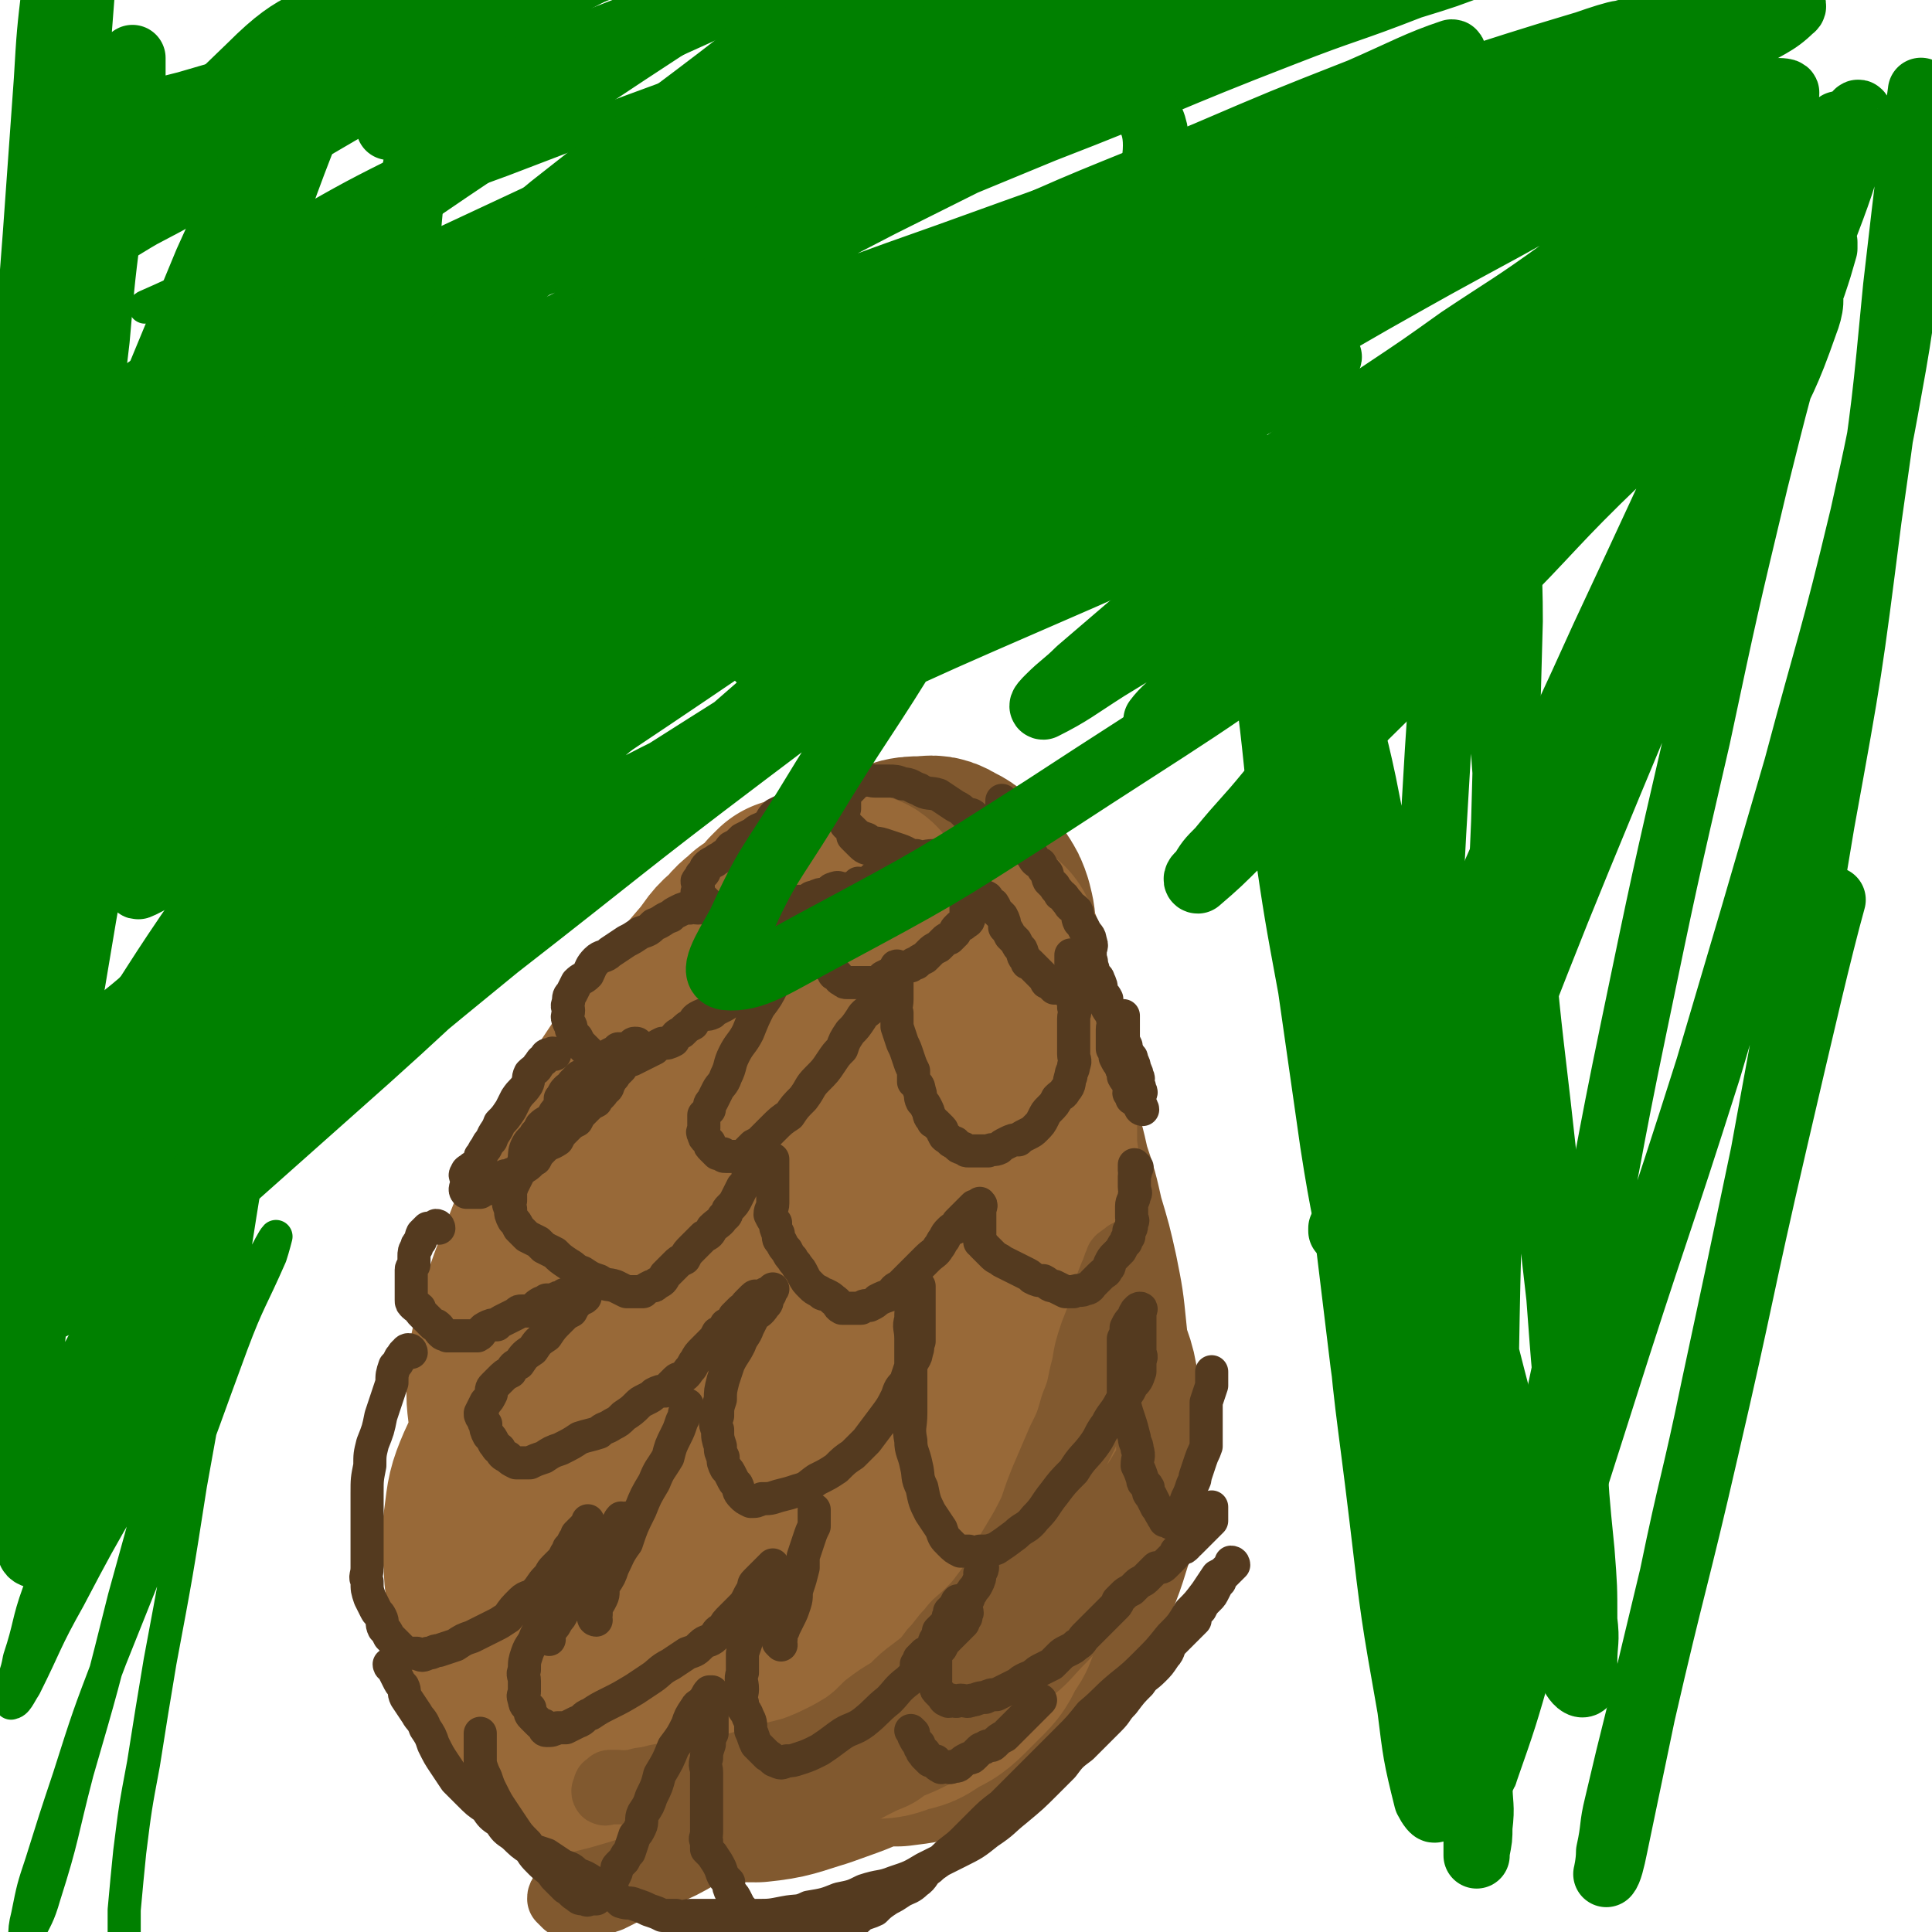<svg viewBox='0 0 700 700' version='1.1' xmlns='http://www.w3.org/2000/svg' xmlns:xlink='http://www.w3.org/1999/xlink'><g fill='none' stroke='#81592F' stroke-width='80' stroke-linecap='round' stroke-linejoin='round'><path d='M288,347c0,0 -1,0 -1,-1 0,0 0,0 1,-1 0,-1 0,-1 0,-2 2,-2 2,-2 4,-4 2,-2 3,-2 5,-4 3,-3 3,-3 6,-6 3,-2 3,-2 5,-4 4,-2 4,-2 7,-4 3,-1 3,-1 5,-2 3,-1 3,-2 6,-2 3,-1 3,0 6,0 2,0 2,0 5,0 3,1 3,1 5,2 3,1 3,1 6,2 3,1 3,1 5,3 2,3 2,3 3,6 1,4 1,4 1,8 1,5 1,5 0,10 0,6 0,6 -2,12 -2,7 -3,6 -6,12 -2,6 -2,6 -5,11 -2,5 -2,5 -5,10 -2,2 -2,2 -5,3 -3,2 -3,2 -5,2 -4,0 -4,0 -7,-2 -4,-2 -4,-3 -6,-6 -4,-5 -4,-5 -6,-10 -2,-6 -2,-6 -4,-12 -1,-5 -1,-5 0,-10 0,-5 0,-5 1,-11 1,-5 1,-5 3,-10 2,-5 2,-5 5,-10 2,-4 2,-5 5,-8 3,-3 4,-3 7,-4 3,-1 4,-1 7,-1 3,0 4,-1 7,1 4,2 4,2 7,6 3,4 4,5 6,10 3,7 3,7 4,15 1,9 1,9 0,18 0,9 1,9 -1,19 -1,9 -2,9 -5,18 -3,8 -2,8 -6,16 -3,7 -3,7 -7,13 -4,5 -3,6 -8,10 -3,3 -3,3 -7,5 -3,2 -4,2 -7,2 -4,0 -5,0 -8,-2 -4,-2 -4,-2 -8,-5 -5,-4 -5,-4 -9,-9 -4,-5 -4,-5 -8,-10 -4,-6 -4,-6 -6,-12 -2,-5 -2,-5 -4,-10 -1,-5 -1,-5 -2,-9 0,-4 0,-4 0,-7 -1,-2 0,-2 0,-5 0,-2 -1,-2 0,-4 0,-1 0,-2 1,-3 1,-1 1,-1 2,-1 0,-1 1,-1 1,0 1,0 1,0 2,1 1,1 1,2 2,3 0,1 0,1 1,3 0,2 1,2 1,4 1,2 1,2 2,5 0,3 0,3 0,6 0,5 0,5 0,9 -1,5 -1,5 -2,9 -2,5 -2,5 -4,10 -2,4 -2,4 -4,9 -3,5 -3,5 -5,11 -3,5 -4,5 -6,11 -4,7 -4,7 -7,13 -4,7 -4,7 -8,14 -5,7 -5,7 -9,15 -4,7 -4,7 -7,14 -3,7 -3,7 -7,13 -3,6 -4,6 -7,13 -3,5 -3,6 -6,11 -2,5 -2,5 -5,9 -3,4 -3,4 -6,8 -2,3 -2,4 -3,7 -2,3 -2,3 -4,5 -2,3 -3,3 -4,6 -1,2 -1,2 -1,5 -1,2 0,2 0,3 0,2 -1,2 0,4 0,3 0,3 2,5 1,3 1,3 3,6 2,3 2,3 5,6 2,3 2,3 5,5 3,2 4,2 7,2 4,1 4,1 8,0 4,0 5,0 9,-2 5,-2 5,-2 10,-4 5,-3 6,-2 10,-5 6,-4 6,-5 11,-10 6,-6 7,-6 12,-14 7,-8 7,-9 13,-18 6,-10 6,-10 11,-21 6,-10 6,-10 10,-21 4,-8 4,-8 6,-17 2,-8 1,-8 2,-16 1,-7 1,-7 2,-14 0,-6 0,-6 0,-13 -1,-6 -1,-6 -3,-12 -1,-5 -1,-5 -3,-10 -2,-5 -2,-5 -3,-10 -2,-4 -2,-4 -4,-7 -1,-3 -1,-3 -3,-6 -2,-2 -2,-3 -4,-5 -1,-1 -1,-1 -3,-2 -2,0 -2,1 -5,2 -4,2 -4,1 -8,4 -5,4 -5,5 -9,9 -7,7 -7,7 -13,15 -8,10 -8,10 -15,22 -8,12 -8,12 -14,26 -7,12 -7,12 -12,26 -4,10 -4,10 -7,21 -3,8 -3,8 -4,16 -1,7 0,7 1,14 1,6 0,6 3,12 1,5 2,5 5,10 2,5 1,5 5,9 3,4 3,4 7,6 5,2 5,2 10,2 5,1 5,1 11,1 6,1 6,0 12,0 8,-1 8,-1 16,-3 9,-2 9,-1 17,-5 11,-4 12,-4 22,-11 11,-7 11,-8 21,-17 10,-9 10,-9 19,-20 8,-10 7,-10 14,-21 5,-9 5,-9 8,-18 3,-8 3,-8 4,-15 1,-7 1,-7 0,-14 0,-7 0,-7 -2,-14 -2,-7 -2,-7 -5,-13 -3,-7 -3,-7 -6,-13 -3,-5 -3,-5 -7,-9 -3,-3 -4,-3 -8,-5 -5,-1 -5,-2 -10,0 -7,1 -8,1 -13,6 -9,6 -9,7 -17,16 -10,12 -10,12 -19,26 -9,13 -9,13 -16,28 -6,12 -6,13 -9,26 -3,11 -2,11 -4,22 -1,10 -1,10 0,20 0,8 0,9 2,17 2,7 2,7 5,14 2,6 2,6 6,11 3,4 4,5 8,7 5,3 5,3 10,3 6,1 6,1 12,0 6,-2 6,-2 11,-5 9,-4 9,-3 16,-10 9,-7 8,-8 15,-18 8,-11 8,-12 14,-25 6,-11 6,-11 11,-24 4,-11 3,-12 6,-24 2,-10 2,-10 3,-20 0,-10 -1,-10 -1,-20 -1,-10 -1,-10 -3,-20 -2,-9 -2,-9 -5,-18 -3,-9 -4,-9 -7,-18 -4,-7 -4,-7 -7,-14 -3,-6 -3,-6 -7,-12 -3,-4 -3,-4 -7,-7 -2,-2 -3,-2 -6,-2 -5,1 -6,1 -10,5 -7,5 -7,5 -11,12 -7,9 -7,9 -12,18 -7,14 -7,14 -13,29 -6,16 -6,16 -10,33 -3,15 -3,15 -5,30 -1,14 -2,14 -2,27 0,12 0,13 2,25 1,11 1,11 4,22 4,10 3,11 8,20 4,7 5,7 11,13 4,5 4,6 10,8 6,3 7,3 13,3 8,-1 9,-1 16,-4 9,-4 9,-5 16,-11 8,-6 8,-6 14,-14 7,-10 7,-11 12,-22 6,-12 6,-12 10,-25 2,-11 2,-11 2,-22 1,-11 1,-11 0,-21 -1,-11 -1,-11 -5,-21 -3,-10 -3,-10 -8,-19 -5,-9 -6,-9 -12,-17 -7,-8 -7,-8 -14,-15 -8,-7 -8,-7 -16,-12 -6,-4 -6,-4 -13,-6 -8,-3 -8,-3 -15,-3 -9,0 -9,0 -17,2 -10,3 -11,3 -19,8 -11,8 -11,8 -19,18 -10,12 -10,12 -18,25 -8,14 -8,14 -14,29 -5,12 -5,12 -8,25 -3,11 -3,12 -4,23 -1,11 0,11 2,21 1,10 1,10 4,19 2,10 2,10 6,18 3,9 3,9 9,16 4,7 5,7 11,12 6,4 6,5 13,7 8,2 8,2 16,2 10,-1 11,-2 21,-5 11,-4 12,-4 22,-9 11,-6 11,-6 20,-14 11,-9 11,-10 20,-21 9,-11 10,-11 17,-24 6,-13 6,-13 11,-26 3,-11 3,-11 5,-22 1,-10 0,-10 0,-19 1,-10 1,-10 0,-19 -1,-10 -1,-10 -3,-20 -2,-9 -2,-9 -5,-19 -2,-9 -2,-9 -5,-18 -2,-9 -2,-9 -5,-17 -3,-7 -3,-7 -6,-14 -3,-6 -3,-6 -6,-12 -3,-5 -4,-5 -7,-10 -2,-4 -2,-5 -5,-9 -2,-3 -3,-3 -6,-5 -3,-2 -3,-3 -6,-4 -3,-2 -4,-1 -7,-1 -4,0 -4,-1 -8,1 -7,3 -7,3 -13,8 -10,6 -10,6 -19,13 -10,9 -10,9 -20,19 -9,11 -10,11 -18,22 -8,11 -8,11 -15,24 -8,13 -8,13 -14,26 -5,13 -6,13 -10,26 -4,10 -3,10 -6,21 -2,8 -3,8 -4,16 -1,7 0,7 0,14 0,6 0,6 1,11 0,6 0,6 2,11 1,4 1,4 3,8 2,4 2,4 5,8 2,3 2,4 5,7 3,3 3,3 7,5 5,3 5,3 10,4 4,1 5,1 10,1 5,1 6,1 11,0 7,-1 7,-1 14,-2 8,-2 8,-2 15,-4 8,-2 8,-3 16,-6 8,-4 8,-5 16,-10 7,-5 8,-4 15,-11 6,-6 6,-6 12,-13 6,-7 6,-7 11,-15 5,-7 5,-7 9,-15 4,-7 4,-7 7,-14 2,-6 2,-6 4,-12 1,-5 1,-5 2,-10 0,-5 0,-5 0,-11 0,-5 0,-5 0,-10 -1,-6 -1,-6 -2,-12 -1,-7 -1,-7 -3,-14 -2,-7 -2,-7 -4,-14 -1,-7 -1,-7 -3,-13 -2,-7 -2,-7 -4,-14 -1,-5 -1,-5 -2,-11 -1,-5 0,-5 -2,-11 -1,-4 -1,-4 -3,-9 -1,-3 0,-3 -2,-6 -1,-4 -1,-4 -2,-8 -2,-3 -2,-3 -3,-7 -1,-2 -1,-2 -2,-5 -1,-1 0,-1 -1,-2 -1,-2 -1,-2 -2,-4 -1,-1 -1,-1 -2,-3 0,-1 0,-1 0,-3 -1,-1 -1,0 -2,-1 0,-2 0,-2 -1,-3 -1,-1 -1,-2 -2,-3 -1,-1 -1,-1 -2,-2 -1,-1 -1,-1 -2,-2 -1,0 -1,0 -2,0 -1,0 -1,-1 -2,0 -1,0 -1,0 -2,1 -1,1 -1,1 -2,2 -3,1 -3,1 -5,3 -4,4 -4,4 -8,8 -5,6 -5,6 -10,13 -6,9 -6,9 -12,18 -8,11 -8,11 -15,22 -6,10 -6,10 -12,21 -6,10 -6,10 -12,21 -5,10 -5,10 -9,20 -5,9 -5,9 -9,19 -4,8 -4,8 -7,17 -3,8 -3,8 -5,16 -2,8 -2,8 -3,15 -2,6 -3,6 -4,13 -1,5 -1,5 -1,10 -1,4 -1,4 -1,8 0,3 0,3 0,6 0,3 0,3 0,6 0,2 0,2 0,4 0,3 0,3 0,6 0,3 0,3 0,6 0,2 -1,2 0,4 0,2 0,2 1,4 0,3 0,3 1,5 2,3 2,3 3,6 2,2 2,2 4,5 2,3 3,3 5,5 3,3 3,3 6,5 4,1 4,1 8,1 4,1 5,1 9,0 6,0 6,0 11,-2 7,-2 7,-1 13,-4 6,-2 6,-3 12,-6 6,-4 6,-4 12,-9 7,-5 7,-5 13,-10 6,-6 6,-6 11,-13 5,-5 5,-5 9,-10 4,-6 7,-9 9,-12 '/></g>
<g fill='none' stroke='#986938' stroke-width='80' stroke-linecap='round' stroke-linejoin='round'><path d='M311,328c0,0 0,-1 -1,-1 0,0 0,0 -1,1 -1,0 -1,0 -1,1 -2,1 -3,1 -4,2 -3,3 -3,4 -5,7 -4,5 -4,5 -7,10 -5,7 -5,7 -9,14 -5,9 -6,8 -10,17 -5,8 -5,8 -9,17 -5,7 -5,7 -9,15 -3,6 -2,7 -5,13 -2,6 -2,6 -4,12 -2,5 -2,5 -4,11 -2,6 -2,6 -3,12 -2,5 -2,5 -4,9 -1,5 -1,5 -3,10 -1,3 -1,3 -2,6 -1,2 -1,2 -2,4 -1,3 -1,3 -2,7 0,2 0,2 0,5 -1,2 0,2 0,4 0,3 -1,3 0,5 0,2 0,2 2,3 0,1 0,1 1,2 1,0 1,0 2,0 1,-1 1,-1 2,-2 1,-2 1,-2 2,-4 3,-4 3,-3 5,-7 2,-5 2,-6 5,-11 4,-8 4,-7 8,-15 4,-9 4,-9 8,-17 3,-9 3,-9 7,-17 3,-8 3,-7 6,-15 3,-6 3,-7 5,-13 3,-6 3,-6 6,-11 2,-6 2,-5 5,-11 2,-4 1,-4 3,-8 1,-3 2,-2 3,-5 1,-2 1,-2 2,-4 1,-2 1,-2 2,-4 1,-2 1,-2 2,-4 0,-1 1,-1 1,-2 1,-1 1,-2 1,-2 -1,1 -2,2 -3,3 -2,3 -2,4 -4,7 -4,5 -4,5 -7,10 -4,7 -4,6 -9,13 -4,8 -4,8 -8,15 -5,9 -6,9 -11,17 -4,10 -4,10 -9,19 -4,10 -4,10 -8,19 -4,9 -4,9 -8,18 -3,9 -3,9 -6,18 -3,7 -2,7 -4,14 -2,7 -3,7 -4,14 -1,6 0,6 0,12 0,4 0,4 0,9 0,4 -1,4 0,7 0,3 0,3 0,6 1,3 1,3 2,6 0,2 0,2 1,5 1,3 1,3 3,5 1,2 1,2 3,4 2,2 2,2 4,4 2,1 1,2 3,3 2,2 2,2 4,2 3,1 3,1 6,0 3,0 3,0 5,0 4,-1 4,-1 7,-2 4,-2 4,-2 8,-4 6,-2 6,-2 11,-5 6,-4 6,-4 11,-8 6,-5 6,-5 10,-11 5,-6 5,-6 10,-13 4,-8 4,-8 8,-16 4,-8 3,-8 6,-17 3,-7 3,-7 5,-15 3,-9 3,-9 4,-18 2,-8 2,-8 3,-17 0,-8 0,-8 0,-17 -1,-9 -1,-9 -3,-19 -1,-9 -1,-9 -3,-19 -2,-10 -2,-10 -5,-19 -2,-8 -3,-8 -6,-16 -2,-6 -2,-6 -4,-12 -2,-4 -2,-4 -4,-7 -1,-2 -1,-4 -3,-4 -3,-1 -4,0 -6,2 -4,3 -4,3 -7,8 -4,7 -4,7 -8,14 -5,9 -5,9 -8,18 -5,11 -5,11 -8,23 -3,12 -3,12 -5,24 -2,13 -2,13 -3,25 -1,12 -1,12 0,25 0,11 -1,11 1,23 1,10 2,10 4,19 2,7 2,7 4,14 1,4 1,4 3,8 1,3 1,3 2,6 2,3 2,3 4,5 1,2 1,2 3,3 2,0 3,0 4,-1 3,-2 3,-3 5,-6 5,-7 4,-7 8,-15 5,-11 5,-11 9,-22 6,-14 6,-13 11,-28 6,-16 6,-16 11,-32 6,-16 6,-16 11,-31 3,-10 4,-10 6,-19 3,-8 3,-8 4,-16 2,-8 1,-8 2,-15 1,-5 1,-5 1,-11 1,-3 0,-3 0,-6 0,-4 0,-4 0,-7 0,-4 0,-4 0,-7 0,-2 0,-2 0,-4 0,-1 0,-1 0,-2 0,-2 0,-2 0,-4 0,-1 0,-2 0,-2 1,0 1,1 1,2 2,2 2,2 2,4 2,4 1,4 2,8 1,5 1,5 2,10 2,7 3,7 4,13 1,5 1,5 2,10 1,6 1,6 2,13 0,7 0,7 0,14 1,7 1,7 0,14 0,7 0,7 -1,14 -1,9 -1,9 -2,17 -1,7 -1,7 -1,15 -1,8 -1,8 -2,16 -1,7 -1,7 -2,15 0,8 0,8 0,15 1,6 0,6 0,11 0,5 0,5 0,9 0,5 0,5 0,10 0,4 1,4 0,8 0,4 1,4 0,8 -1,3 -1,3 -2,7 -1,4 -1,4 -3,8 -1,5 -1,5 -4,9 -2,4 -2,5 -5,8 -4,4 -4,4 -7,7 -4,4 -5,4 -9,6 -4,3 -4,3 -9,4 -5,2 -5,2 -10,2 -6,0 -7,-1 -13,-2 -7,-1 -8,-1 -15,-3 -8,-2 -8,-2 -16,-5 -8,-2 -8,-3 -15,-6 -8,-3 -9,-2 -16,-6 -8,-6 -8,-6 -16,-13 -7,-8 -7,-8 -13,-17 -7,-9 -7,-9 -13,-19 -4,-9 -4,-9 -7,-18 -2,-8 -2,-8 -3,-17 -1,-8 -1,-8 0,-16 0,-8 1,-8 3,-16 3,-11 3,-11 7,-21 5,-13 5,-13 11,-25 6,-13 6,-12 13,-25 8,-12 8,-12 16,-24 6,-9 6,-9 13,-18 6,-7 6,-7 12,-14 4,-5 3,-5 8,-9 3,-4 3,-3 6,-6 3,-2 3,-2 6,-4 2,-2 2,-2 3,-4 1,-1 1,-1 2,-2 1,0 1,1 2,1 1,-1 1,-1 2,-1 1,-1 1,-1 1,-1 1,-1 1,0 2,0 1,0 1,0 1,0 1,0 2,-1 2,0 0,0 0,0 0,1 -1,1 -1,1 -1,3 -2,4 -3,4 -5,8 -3,8 -3,8 -7,16 -5,11 -5,10 -11,21 -5,11 -5,11 -10,22 -6,12 -6,12 -12,25 -6,12 -6,12 -11,24 -6,14 -6,14 -12,28 -6,12 -6,12 -11,25 -4,12 -4,12 -8,24 -4,9 -3,9 -6,18 -2,8 -2,8 -4,15 -2,6 -2,6 -3,11 -1,5 -1,5 -1,11 -1,4 0,4 0,9 0,5 -1,5 0,9 0,4 0,4 1,7 0,3 0,3 1,5 0,3 0,3 1,6 1,3 1,3 2,6 1,2 1,2 2,5 1,2 1,2 2,5 0,2 0,2 1,3 1,2 1,2 2,4 1,1 1,1 2,1 1,1 1,0 2,0 2,0 2,1 3,0 2,0 2,-1 4,-2 3,-2 3,-1 5,-3 4,-3 4,-3 7,-6 4,-3 4,-3 7,-6 4,-2 4,-3 8,-5 4,-3 4,-3 8,-6 4,-2 4,-2 8,-4 3,-2 3,-2 6,-4 3,-1 3,-2 5,-3 3,-3 3,-3 6,-5 3,-3 3,-3 6,-6 3,-3 3,-3 5,-6 3,-5 3,-6 6,-11 2,-5 3,-5 5,-10 2,-6 3,-5 5,-11 1,-6 1,-6 2,-12 1,-7 0,-7 1,-14 0,-5 0,-5 0,-11 -1,-5 -1,-5 -2,-11 -2,-6 -2,-6 -4,-11 -2,-5 -2,-5 -4,-9 -3,-5 -3,-4 -6,-8 -2,-4 -2,-4 -6,-7 -2,-1 -3,-1 -7,-2 -4,0 -5,0 -9,2 -7,3 -7,3 -14,8 -8,6 -8,7 -15,15 -9,8 -9,8 -18,18 -7,9 -8,9 -15,19 -5,7 -6,7 -10,16 -3,7 -3,7 -5,14 -2,7 -2,7 -3,13 0,6 -1,6 0,12 0,5 1,5 2,10 2,6 1,6 3,11 3,4 3,4 6,9 3,4 2,4 6,7 3,4 3,4 7,7 3,2 3,3 7,4 3,1 4,1 8,0 5,0 5,-1 10,-2 6,-2 6,-2 12,-5 7,-3 7,-3 13,-7 7,-5 7,-5 13,-10 6,-7 6,-7 11,-15 5,-6 6,-6 9,-14 3,-7 3,-8 5,-16 1,-9 1,-9 1,-18 -1,-9 -1,-10 -3,-19 -2,-8 -2,-8 -5,-16 -3,-8 -3,-8 -8,-16 -4,-6 -4,-6 -9,-12 -4,-5 -4,-5 -9,-9 -4,-3 -5,-3 -9,-5 -5,-1 -6,-1 -11,0 -7,1 -8,1 -14,4 -8,5 -8,6 -15,12 -8,7 -8,7 -15,15 -7,9 -7,9 -13,19 -5,8 -6,8 -10,17 -3,7 -3,8 -4,16 -1,7 -1,7 0,15 0,8 1,8 2,17 1,8 1,8 3,15 3,8 3,8 7,15 3,5 3,5 7,10 4,5 4,5 8,9 4,3 4,4 9,6 5,1 5,1 10,0 7,0 7,0 13,-2 8,-2 8,-2 15,-5 8,-3 8,-3 15,-6 7,-3 7,-4 13,-7 4,-2 7,-4 8,-5 '/></g>
<g fill='none' stroke='#81592F' stroke-width='24' stroke-linecap='round' stroke-linejoin='round'><path d='M410,455c0,0 -1,-1 -1,-1 -1,0 -1,0 -1,1 -1,0 -1,0 -1,0 -1,1 -2,1 -2,2 -1,2 -1,3 -2,5 -2,5 -2,5 -3,10 -2,6 -2,6 -4,11 -2,6 -2,6 -3,12 -2,7 -1,7 -4,14 -2,7 -2,7 -5,13 -3,7 -3,7 -6,14 -2,5 -2,5 -4,11 -3,6 -3,6 -6,11 -3,5 -3,5 -6,10 -2,5 -2,5 -5,9 -3,4 -3,4 -6,7 -4,4 -4,3 -7,7 -3,3 -3,4 -6,7 -3,4 -3,4 -7,7 -4,3 -4,3 -8,7 -5,3 -5,3 -9,6 -4,4 -4,4 -8,7 -5,3 -5,3 -9,5 -4,2 -4,2 -8,5 -3,2 -2,3 -5,4 -4,2 -4,2 -7,4 -3,1 -3,1 -6,2 -4,1 -4,1 -8,1 -3,1 -3,0 -6,0 -2,0 -2,0 -5,0 -2,0 -2,0 -5,0 -2,0 -2,0 -4,0 -2,1 -2,1 -4,2 -3,1 -3,1 -5,2 -2,0 -2,-1 -3,-1 -2,0 -2,0 -4,0 -1,0 -1,0 -3,0 -1,0 -1,0 -2,0 -1,0 -1,0 -2,0 0,0 -1,1 -1,0 0,0 1,0 1,-1 0,0 -1,-1 0,-1 0,0 0,0 1,-1 2,0 2,0 3,0 2,0 2,1 4,0 3,0 3,-1 6,-1 4,-1 4,-1 9,-2 5,-1 5,-1 10,-2 6,-1 7,0 13,-1 7,-2 7,-2 14,-4 8,-2 8,-2 16,-5 10,-3 10,-2 20,-6 9,-3 10,-2 19,-6 10,-5 10,-5 19,-11 9,-5 9,-5 17,-12 8,-6 8,-6 15,-13 6,-6 6,-6 11,-12 5,-6 5,-6 10,-12 3,-5 3,-5 5,-10 2,-4 3,-4 4,-8 1,-4 1,-4 1,-7 1,-4 0,-4 0,-7 0,-4 1,-4 0,-7 0,-4 -1,-4 -2,-8 -1,-3 -1,-3 -1,-7 -1,-3 -1,-3 -1,-6 0,-2 1,-2 0,-5 0,-2 0,-1 -1,-3 0,-2 1,-2 0,-4 0,-1 0,-2 -2,-2 0,-1 -1,-1 -1,0 -1,0 -1,1 -2,2 -2,3 -1,3 -3,6 -3,6 -3,6 -6,12 -3,7 -2,8 -5,15 -4,8 -4,8 -8,17 -3,7 -3,7 -7,15 -3,7 -2,7 -6,13 -4,7 -4,7 -8,13 -5,6 -5,6 -10,12 -5,6 -5,6 -11,11 -6,6 -6,5 -13,10 -7,5 -7,5 -15,9 -7,5 -7,4 -14,8 -8,4 -8,4 -16,7 -5,2 -5,2 -10,4 -5,1 -5,1 -10,2 -5,1 -5,1 -10,2 -4,1 -4,1 -7,2 -2,0 -2,-1 -5,-1 -2,0 -3,0 -5,0 -2,1 -2,1 -4,2 -1,0 -1,0 -1,1 -1,1 -1,1 0,2 0,1 0,1 1,1 1,2 1,1 3,2 2,1 2,1 5,2 4,0 4,0 8,0 5,1 5,1 11,0 7,0 7,0 14,-2 8,-1 8,-1 16,-3 10,-3 10,-2 19,-6 9,-4 9,-4 18,-9 9,-4 9,-4 17,-9 8,-5 8,-5 15,-10 7,-5 7,-5 14,-10 6,-5 5,-5 11,-11 4,-4 4,-5 9,-9 4,-5 5,-5 8,-9 3,-4 3,-5 5,-9 3,-4 3,-4 5,-8 2,-4 3,-4 4,-8 1,-3 0,-3 1,-7 1,-2 2,-2 2,-4 1,-2 0,-2 0,-3 0,-2 0,-2 0,-3 0,-2 0,-2 0,-3 0,-2 0,-2 0,-3 0,-1 1,-1 0,-1 -1,1 -1,1 -2,2 -3,3 -3,4 -5,7 -4,6 -4,6 -9,11 -5,7 -5,8 -10,14 -8,9 -9,9 -18,17 -9,10 -9,10 -19,19 -10,9 -10,10 -20,18 -11,9 -11,9 -22,18 -11,8 -11,8 -22,15 -10,7 -10,7 -20,13 -9,6 -9,6 -18,11 -7,4 -7,4 -14,7 -6,3 -6,3 -11,5 -4,2 -4,2 -8,4 -3,1 -3,1 -6,2 -1,0 -2,0 -4,0 -1,1 -1,1 -3,0 -2,0 -2,0 -3,0 -1,-1 -1,-1 -2,-2 0,-1 0,-1 1,-2 0,-1 0,-1 1,-1 2,-1 2,-1 4,-2 4,-1 4,-1 8,-2 7,-2 7,-2 13,-4 8,-3 8,-3 17,-6 9,-2 9,-2 18,-5 8,-2 8,-2 17,-5 7,-2 7,-2 15,-5 6,-3 6,-3 12,-5 5,-3 5,-3 11,-6 5,-2 5,-2 9,-5 5,-2 5,-2 9,-4 3,-2 4,-2 7,-4 4,-3 3,-3 6,-6 3,-3 3,-3 6,-6 3,-3 3,-3 5,-5 '/></g>
<g fill='none' stroke='#543A1F' stroke-width='12' stroke-linecap='round' stroke-linejoin='round'><path d='M311,305c0,0 0,0 -1,-1 0,0 -1,-1 -1,-1 1,1 2,2 3,3 2,2 2,1 4,2 2,1 2,1 4,2 2,1 2,2 4,2 1,1 2,0 3,1 1,0 1,1 2,1 2,1 2,1 4,1 1,0 1,0 2,0 1,0 1,0 1,0 2,0 2,0 3,0 1,0 1,-1 2,-1 1,0 1,0 2,0 1,-1 1,-1 2,-2 1,-1 1,-1 3,-2 1,0 1,0 2,0 1,-1 0,-1 1,-2 1,-1 1,-1 2,-2 1,-1 1,0 2,-1 1,0 0,-1 0,-2 1,-1 0,-1 0,-1 0,-1 1,-1 0,-2 0,-1 0,-1 0,-2 -1,-1 -1,-1 -2,-2 -1,-1 -1,-1 -3,-1 -2,-2 -2,-2 -4,-3 -3,-2 -3,-2 -6,-4 -3,-1 -4,0 -7,-2 -3,-1 -3,-2 -6,-2 -2,-1 -3,-1 -5,-1 -2,0 -3,0 -5,0 -2,0 -2,-1 -5,0 -2,0 -2,1 -3,2 -2,2 -2,2 -3,4 0,2 0,2 0,4 -1,2 -1,2 0,4 0,2 1,2 2,3 3,3 3,3 6,4 2,2 3,1 6,2 3,1 3,1 6,2 3,1 3,2 6,2 3,1 3,0 6,0 1,0 1,0 2,0 2,0 2,0 4,0 1,0 1,0 3,0 1,0 2,0 3,0 2,-1 2,-1 4,-2 1,-1 1,-1 3,-2 1,0 1,0 2,0 1,-1 1,-1 1,-2 1,-1 1,-1 2,-2 1,-1 1,-1 1,-2 1,-1 0,-1 0,-2 0,0 0,0 0,0 0,-1 0,-1 0,-2 0,-1 0,-1 0,-1 0,-1 0,-1 0,-2 0,0 0,0 0,-1 0,0 0,0 0,-1 0,0 0,-1 0,-1 '/><path d='M291,292c0,0 0,-1 -1,-1 0,0 0,1 0,1 -1,0 -1,-1 -2,0 -2,0 -2,0 -3,1 -2,1 -2,1 -4,2 -2,2 -1,2 -3,4 -3,2 -3,1 -5,3 -2,1 -2,1 -4,2 -2,2 -2,2 -4,3 -1,1 -1,2 -3,3 -1,1 -2,1 -3,2 -2,1 -2,1 -3,2 -1,1 0,2 -2,3 0,1 -1,1 -1,2 -1,0 0,1 0,2 0,0 0,0 0,1 0,1 -1,1 0,2 0,1 1,1 1,1 1,1 1,1 2,2 1,1 1,1 2,2 1,1 1,1 2,2 1,0 1,0 2,1 1,0 1,0 2,0 1,0 2,0 3,0 2,-1 2,-1 4,-1 2,0 2,0 4,-1 2,-1 2,-1 4,-2 1,0 2,0 3,0 2,0 2,0 3,0 1,-1 1,-1 3,-1 2,-1 2,0 4,0 2,-1 1,-2 3,-2 2,-1 2,-1 4,-1 2,-1 2,-2 3,-2 2,-1 2,0 3,0 2,0 2,0 3,0 2,-1 2,-1 3,-2 1,0 1,1 2,1 1,0 1,-1 2,-1 1,-1 1,-2 2,-2 0,-1 1,0 2,0 1,-1 1,-1 2,-2 1,0 1,0 1,0 1,0 1,0 2,0 1,0 1,-1 1,0 -1,0 -1,1 -3,2 -1,1 0,1 -1,2 -1,1 -1,1 -2,2 -1,0 -1,0 -2,1 -1,0 -1,0 -2,1 -1,1 -1,1 -2,2 -1,1 -1,0 -2,1 -1,0 0,1 -1,2 -1,0 -1,0 -2,0 -1,1 -1,1 -2,2 -1,1 -1,1 -3,2 -1,1 0,1 -1,3 -1,1 -1,1 -2,2 -1,2 -1,2 -2,3 0,1 0,1 0,3 -1,1 -1,1 0,2 0,1 0,1 0,2 1,1 1,1 2,2 1,1 1,1 2,2 0,1 0,1 1,1 1,1 1,2 2,2 1,1 1,1 2,1 1,0 1,0 3,0 2,0 2,0 3,0 2,0 2,0 4,0 2,-1 2,-1 3,-2 2,-1 2,-1 4,-2 2,0 2,0 3,-1 2,-1 2,-1 3,-1 1,-1 1,-1 2,-1 1,-1 1,-1 3,-2 1,-1 1,-1 2,-2 1,-1 1,-1 3,-2 1,-1 1,-1 2,-2 1,-1 1,-1 2,-1 1,-1 1,-1 2,-2 0,-1 0,-1 1,-2 1,-1 1,-1 2,-1 1,-1 2,-1 2,-2 0,0 0,0 -1,-1 0,0 0,0 0,-1 0,-1 0,-1 0,-2 0,-1 0,-1 0,-1 0,-1 0,-2 0,-2 1,-1 1,0 1,0 1,0 1,0 1,0 1,0 1,0 1,0 0,-1 -1,-1 -1,-1 1,-1 2,0 3,0 1,0 1,-1 2,0 1,0 1,1 1,2 1,1 2,0 2,1 1,1 0,1 1,2 1,1 1,1 2,2 1,2 1,2 1,4 1,1 1,1 2,3 1,1 1,1 2,2 1,2 1,2 2,3 1,2 0,2 2,4 0,1 0,1 1,1 1,1 1,1 2,2 1,1 1,1 2,2 1,1 1,1 2,2 0,1 0,1 1,1 1,1 1,1 2,2 1,0 1,0 2,0 1,0 1,0 2,0 0,0 0,0 1,0 0,0 0,0 1,0 1,-1 1,-1 2,-2 1,0 1,0 1,-1 1,-1 1,-1 1,-1 1,-1 1,-1 2,-2 1,-1 1,-1 1,-2 1,-2 0,-2 0,-3 0,-1 0,-1 0,-2 0,-2 1,-2 0,-4 0,-2 -1,-2 -2,-4 -1,-2 -1,-2 -2,-3 -1,-2 0,-2 -1,-4 -2,-2 -2,-1 -3,-3 -2,-2 -1,-2 -3,-3 -1,-2 -1,-1 -2,-3 -1,-1 -1,-1 -2,-2 -1,-2 0,-2 -1,-3 -1,-1 -1,-1 -2,-3 -2,-1 -2,-1 -3,-3 -1,-1 -1,-1 -2,-2 0,0 0,-1 0,-1 '/><path d='M255,329c0,0 0,-1 -1,-1 0,0 0,1 -1,1 -2,0 -2,-1 -3,0 -2,0 -2,0 -4,1 -2,1 -2,1 -3,2 -3,1 -3,2 -6,3 -2,2 -2,2 -5,3 -3,2 -3,2 -5,3 -3,2 -3,2 -6,4 -2,2 -3,1 -5,3 -2,2 -2,3 -3,5 -2,2 -2,1 -4,3 -1,2 -1,2 -2,4 -1,1 -1,1 -1,3 -1,2 0,2 0,3 0,2 -1,2 0,4 0,1 1,1 1,3 1,2 1,2 2,3 1,2 1,2 2,3 2,2 2,2 4,4 1,0 1,0 3,1 1,0 1,0 3,0 1,0 1,0 3,0 2,0 2,0 5,0 2,-1 2,-1 4,-2 2,-1 2,-1 4,-2 1,-1 1,-1 3,-2 2,0 2,0 4,-1 1,-2 1,-2 3,-3 2,-2 2,-2 4,-3 1,-2 1,-2 3,-3 2,-1 2,0 4,-1 1,-1 1,-1 3,-2 2,-1 2,-1 3,-2 1,-1 1,-1 2,-2 1,0 0,0 1,-1 1,0 1,0 1,0 1,-1 1,-1 2,-2 1,-1 1,-1 2,-2 1,-1 1,-1 2,-1 1,-1 1,-1 2,-2 0,-1 1,-1 1,-2 1,-1 1,-2 2,-3 1,-1 1,-1 2,-2 1,-1 1,-1 2,-2 1,-1 1,-1 2,-2 0,0 0,0 1,-1 0,-1 0,-1 0,-2 0,0 -1,-1 0,-1 0,0 0,0 1,1 0,0 0,0 1,1 0,0 0,1 0,1 0,1 0,1 0,2 -1,2 -1,2 -2,3 -1,2 -1,2 -2,4 -2,4 -2,4 -4,7 -2,4 -2,4 -5,8 -2,4 -2,4 -4,9 -2,4 -3,4 -5,8 -2,4 -1,4 -3,8 -1,3 -2,3 -3,5 -1,2 -1,2 -2,4 -1,1 -1,1 -1,3 -1,1 -1,1 -2,2 0,1 0,1 0,2 0,1 0,1 0,2 0,1 0,1 0,1 0,1 -1,1 0,2 0,1 0,1 1,2 0,0 0,0 1,1 0,1 0,1 1,2 1,1 1,1 2,2 1,0 1,0 2,0 0,1 0,1 1,1 2,0 2,0 3,0 2,0 2,0 3,0 1,-1 1,-1 2,-2 1,-1 1,-1 2,-2 2,-1 2,-1 3,-2 2,-2 2,-2 4,-4 3,-3 3,-3 6,-5 2,-3 2,-3 5,-6 3,-4 2,-4 5,-7 3,-3 3,-3 5,-6 2,-3 2,-3 4,-5 1,-3 1,-3 3,-6 2,-2 2,-2 4,-5 1,-2 2,-2 4,-4 1,-2 1,-2 2,-4 1,-1 1,-2 1,-3 1,-2 1,-2 2,-3 1,-1 1,-1 2,-2 1,-1 1,-1 2,-2 0,0 0,-1 0,-1 -1,0 0,1 0,2 0,1 0,1 0,2 0,1 0,1 0,2 0,1 0,1 0,3 0,2 0,2 0,3 0,3 -1,3 0,5 0,3 0,3 0,5 1,3 1,3 2,6 1,2 1,2 2,5 1,3 1,3 2,5 0,2 0,2 0,4 1,1 2,1 2,3 1,2 0,2 1,4 1,1 1,1 2,3 1,2 0,2 2,4 0,1 0,0 1,1 1,1 1,1 2,2 1,1 0,1 1,2 0,1 1,1 2,2 1,1 1,1 2,1 1,1 1,2 3,2 1,1 1,1 2,1 2,0 2,0 4,0 1,0 1,0 3,0 2,-1 2,0 4,-1 1,-1 1,-1 3,-2 2,-1 2,-1 4,-1 1,-1 1,-1 3,-2 2,-1 2,-1 3,-2 2,-2 2,-2 3,-4 1,-2 1,-2 2,-3 2,-2 2,-2 3,-4 2,-2 2,-1 3,-3 2,-2 1,-3 2,-5 0,-2 1,-2 1,-4 1,-2 0,-2 0,-4 0,-2 0,-2 0,-3 0,-2 0,-2 0,-4 0,-2 0,-2 0,-3 0,-2 0,-2 0,-3 0,-2 1,-2 0,-4 0,-2 0,-2 -1,-4 0,-1 0,-1 0,-2 0,-1 0,-1 0,-2 0,-1 0,-1 0,-3 0,-1 0,-1 0,-2 0,-1 0,-1 0,-2 0,-1 0,-1 0,-2 0,-1 0,-2 0,-2 1,0 1,1 2,1 1,0 1,-1 2,0 1,0 0,1 1,1 1,1 1,1 1,1 1,1 1,1 2,2 0,1 0,1 0,2 1,1 2,1 2,2 1,2 1,2 1,4 1,2 1,1 2,3 0,1 0,1 0,3 1,2 2,2 2,4 1,2 0,2 0,4 0,1 0,1 0,3 0,2 0,2 0,4 1,1 1,1 1,3 1,2 1,2 2,3 0,1 0,1 1,2 0,1 0,1 0,2 1,2 2,2 2,3 1,2 0,2 0,3 1,1 1,1 1,2 1,1 2,0 2,1 1,1 1,1 1,2 0,1 1,1 1,1 0,0 0,-1 -1,-1 0,-1 0,-1 0,-2 0,-1 0,-1 0,-2 0,-1 1,-1 0,-2 0,-1 0,-1 -1,-3 0,-1 1,-1 0,-2 0,-1 0,-1 -1,-3 0,-1 0,-1 -1,-3 0,-1 0,-1 -1,-1 0,-2 -1,-2 -1,-4 -1,-2 -1,-2 -1,-3 0,-2 0,-2 0,-4 0,-1 0,-1 0,-3 0,0 0,-1 0,-1 '/><path d='M412,423c0,0 -1,-1 -1,-1 0,1 0,1 0,2 1,1 0,1 0,2 0,2 0,2 0,4 0,2 1,2 0,3 0,2 -1,2 -1,4 0,2 0,2 0,4 0,1 1,1 0,2 0,2 0,2 -1,3 0,1 0,1 0,2 -1,1 -1,1 -1,2 -1,1 -1,1 -2,3 -1,1 -1,1 -2,2 -1,1 -1,1 -2,3 0,1 0,1 -1,2 0,1 -1,1 -2,2 0,0 0,0 -1,1 -1,1 -1,1 -2,2 -1,1 -1,2 -3,2 -1,1 -2,0 -4,1 -1,0 -1,0 -3,0 -2,-1 -2,-1 -4,-2 -2,0 -2,-1 -4,-2 -2,0 -2,0 -4,-1 -1,-1 -1,-1 -3,-2 -2,-1 -2,-1 -4,-2 -2,-1 -2,-1 -4,-2 -1,-1 -2,-1 -3,-2 -1,-1 -1,-1 -2,-2 -1,-1 -1,-1 -2,-2 0,0 0,-1 -1,-1 0,-1 0,-1 0,-2 0,-1 0,-1 0,-1 0,-1 0,-1 0,-2 0,-1 0,-1 0,-1 0,-1 0,-1 0,-2 0,0 0,0 0,-1 0,0 0,0 0,-1 0,0 0,0 0,0 0,-1 0,-1 0,-1 0,-2 1,-2 0,-3 0,0 0,0 -1,1 0,0 0,0 -1,0 -1,1 -1,1 -2,2 -1,1 -1,1 -2,2 -1,1 -1,1 -2,2 0,1 0,1 -1,2 -1,0 -1,0 -2,1 -1,1 -1,1 -2,3 -1,1 -1,2 -2,3 -1,2 -2,2 -4,4 -1,1 -1,1 -3,3 -2,2 -2,2 -4,4 -1,1 -1,1 -3,3 -2,1 -2,1 -3,3 -3,1 -3,1 -5,2 -1,1 -1,1 -3,2 -2,0 -2,0 -3,1 -2,0 -2,0 -4,0 -1,0 -2,0 -3,0 -2,-1 -1,-2 -3,-3 -1,-1 -1,-1 -3,-2 -1,0 -1,0 -2,-1 -2,-1 -2,-1 -3,-2 -2,-2 -2,-2 -3,-4 -1,-2 -1,-2 -2,-3 -1,-2 -1,-1 -2,-3 -1,-1 -1,-1 -2,-3 -1,-1 -1,-1 -2,-3 -1,-1 -1,-1 -1,-3 -1,-2 -1,-2 -1,-4 -1,-1 -1,-1 -2,-3 0,-2 1,-2 1,-4 0,-1 0,-1 0,-2 0,-1 0,-1 0,-2 0,-2 0,-2 0,-4 0,-1 0,-1 0,-2 0,-1 0,-1 0,-2 0,-1 0,-1 0,-2 0,-1 0,-1 0,-2 -1,0 -1,1 -2,1 -1,0 -1,-1 -2,0 -1,0 0,0 -1,1 -1,1 -1,1 -2,2 -1,1 -1,1 -2,2 0,1 0,1 0,2 -1,1 -1,1 -2,2 -1,2 -1,2 -2,4 -1,2 -1,2 -3,4 -1,1 0,2 -2,3 -1,2 -2,2 -4,4 -1,2 -1,2 -3,3 -2,2 -2,2 -4,4 -2,2 -2,2 -3,4 -2,1 -2,1 -3,2 -2,2 -2,2 -4,4 -1,2 -1,2 -3,3 -1,1 -1,1 -2,1 -2,1 -2,1 -3,2 -1,0 -1,0 -3,0 -1,0 -1,0 -3,0 -2,-1 -2,-1 -4,-2 -3,-1 -3,0 -6,-2 -3,-1 -3,-1 -6,-3 -3,-1 -3,-2 -5,-3 -3,-2 -3,-2 -5,-4 -2,-1 -2,-1 -4,-2 -1,-1 -1,-1 -2,-2 -2,-1 -2,-1 -4,-2 -2,-2 -2,-2 -3,-3 -1,-2 -1,-2 -2,-3 -1,-2 -1,-2 -1,-4 -1,-2 -1,-2 0,-3 0,-2 0,-2 0,-4 1,-1 0,-1 1,-2 1,-2 1,-2 2,-4 1,-2 1,-2 2,-5 0,-2 0,-3 1,-5 1,-2 2,-2 3,-4 1,-1 1,-1 2,-3 2,-2 2,-1 4,-3 1,-2 1,-2 2,-3 1,-2 1,-2 1,-4 1,-1 1,-2 2,-3 1,-1 1,-1 2,-1 0,-1 0,-1 1,-2 1,-1 1,-1 2,-2 1,0 1,0 2,-1 1,-1 1,-1 2,-2 1,0 1,0 2,0 1,-1 1,-1 1,-2 1,-1 1,-1 2,-1 1,-1 1,-1 2,-2 2,-1 2,-1 3,-2 1,0 1,0 1,0 1,0 1,0 2,0 1,0 1,0 2,0 0,-1 0,-2 1,-2 1,0 1,0 1,1 0,0 0,0 0,1 -1,1 -1,1 -1,2 -1,1 -1,0 -2,1 -1,1 -1,1 -2,2 -1,1 -1,1 -1,2 -1,1 -1,1 -2,2 -1,2 -1,1 -2,3 -1,1 0,2 -2,3 -1,2 -2,2 -3,4 -2,1 -2,1 -4,3 -2,2 -2,2 -3,4 -2,1 -2,1 -4,3 -2,2 -2,2 -3,4 -3,2 -3,1 -5,3 -2,2 -2,2 -3,4 -2,1 -2,2 -4,3 -1,1 -2,1 -3,2 -2,0 -2,1 -4,1 -2,1 -2,1 -3,2 -1,0 -1,0 -2,1 -1,1 -1,1 -2,2 -1,0 -1,0 -2,1 -1,0 -1,0 -2,0 -1,0 -1,0 -2,0 -1,0 -1,0 -1,0 -1,-1 0,-2 0,-3 0,0 0,0 0,-1 0,-1 0,-1 0,-1 0,-1 -1,-1 0,-2 0,-1 1,-1 2,-2 1,0 1,0 2,-1 1,-2 1,-2 1,-3 1,-1 1,-2 2,-3 1,-2 1,-2 2,-3 1,-3 2,-3 3,-6 2,-2 2,-2 4,-5 1,-2 1,-2 2,-4 2,-3 2,-2 4,-5 1,-2 0,-2 1,-4 2,-2 2,-1 3,-3 1,-1 1,-2 2,-2 1,-2 1,-2 3,-2 0,-1 1,0 1,0 '/><path d='M159,445c0,0 0,-1 -1,-1 0,0 0,0 -1,1 0,0 0,-1 0,0 -1,0 -1,0 -2,0 -1,1 -1,1 -2,2 -1,2 0,2 -1,3 -1,1 -1,1 -1,2 -1,1 -1,2 -1,3 0,2 0,2 0,3 0,1 -1,1 -1,2 0,1 0,1 0,2 0,1 0,1 0,2 0,1 0,1 0,2 0,2 0,2 0,3 0,1 0,1 0,2 0,1 0,1 1,2 1,1 1,0 2,1 0,1 0,1 1,2 1,1 1,1 2,2 1,1 1,1 2,2 1,0 1,0 2,1 0,1 0,1 1,2 1,1 1,0 2,1 1,0 1,0 2,0 1,0 1,0 2,0 1,0 1,0 3,0 2,0 2,0 4,0 2,-1 1,-2 3,-3 2,-1 2,-1 4,-1 1,-1 1,-1 3,-2 2,-1 2,-1 4,-2 1,-1 1,-1 2,-1 2,0 2,0 3,0 2,-1 2,-2 4,-3 1,0 1,0 2,-1 1,0 1,0 3,0 1,-1 1,-1 2,-1 2,-1 1,-1 2,-1 1,-1 1,0 2,0 1,0 1,0 2,0 1,0 1,0 2,0 1,-1 1,-1 1,-2 0,0 0,-1 0,-1 0,0 0,1 0,2 0,1 0,1 0,2 -1,1 -1,0 -2,1 -2,2 -2,2 -3,4 -2,1 -2,1 -4,3 -3,3 -3,3 -5,6 -3,2 -3,2 -5,5 -3,2 -3,2 -5,5 -2,1 -2,1 -3,3 -2,1 -2,1 -4,3 -1,1 -1,1 -2,2 -1,1 -1,1 -1,3 -1,2 -1,2 -2,3 -1,2 -1,2 -2,4 0,1 0,1 1,2 0,1 0,1 1,2 0,2 0,2 1,4 1,1 1,1 2,3 1,1 1,2 2,2 1,2 1,2 3,3 1,1 1,1 3,2 2,0 3,0 5,0 2,-1 2,-1 5,-2 3,-2 3,-2 6,-3 4,-2 4,-2 7,-4 3,-1 4,-1 7,-2 2,-2 2,-1 5,-3 2,-1 2,-1 4,-3 3,-2 3,-2 5,-4 1,-1 1,-1 3,-2 2,-1 2,-1 3,-2 2,-1 2,-1 4,-1 1,-1 1,-1 2,-2 1,-1 1,-1 2,-2 1,-1 1,0 2,-1 2,-1 2,-2 3,-3 1,-1 1,-2 2,-3 1,-2 1,-2 3,-4 1,-1 1,-1 2,-2 2,-2 2,-2 3,-4 2,-1 2,-1 3,-3 2,-1 2,-1 3,-3 1,-1 1,-1 2,-2 1,-1 1,-1 2,-1 0,-1 0,-1 1,-2 1,-1 1,-1 2,-2 1,-1 1,0 2,0 1,-1 1,0 1,0 1,-1 1,-1 1,-1 1,-1 1,0 2,0 0,-1 1,-2 1,-2 -1,1 -1,2 -2,3 0,2 0,2 -1,3 -2,3 -2,2 -4,4 -1,2 -1,2 -2,4 -1,3 -2,3 -3,6 -2,4 -2,3 -4,7 -1,3 -1,3 -2,6 -1,4 -1,4 -1,7 -1,3 -1,3 -1,6 -1,3 -1,3 0,5 0,3 0,3 1,6 0,2 0,2 1,4 0,2 0,2 1,4 1,1 1,1 2,3 1,2 1,2 2,3 1,2 0,2 2,4 1,1 1,1 3,2 2,0 2,0 4,-1 3,0 3,0 6,-1 4,-1 4,-1 7,-2 4,-1 4,-2 7,-4 4,-2 4,-2 7,-4 3,-3 3,-3 6,-5 3,-3 3,-3 5,-5 3,-4 3,-4 6,-8 3,-4 3,-4 5,-8 1,-3 1,-3 3,-5 1,-3 1,-3 2,-6 1,-3 2,-3 2,-5 1,-2 0,-2 1,-4 0,-1 0,-1 0,-3 0,-1 0,-1 0,-2 0,-1 0,-1 0,-2 0,-1 0,-1 0,-3 0,-1 0,-1 0,-3 0,-1 0,-1 0,-2 0,0 0,0 0,-1 0,-1 0,-1 0,-2 0,-1 0,-2 0,-2 -1,0 -1,1 -2,3 0,1 0,1 0,3 -1,3 -1,3 -1,6 -1,3 0,3 0,7 0,5 0,5 0,9 0,4 0,4 0,9 0,4 0,4 0,9 0,5 -1,5 0,10 0,4 1,4 2,9 1,4 0,4 2,8 1,5 1,5 3,9 2,3 2,3 4,6 1,3 1,3 3,5 2,2 2,2 4,3 1,0 1,0 3,0 2,1 2,1 4,0 3,0 3,0 6,-1 3,-2 3,-2 7,-5 3,-3 4,-2 7,-6 4,-4 3,-4 7,-9 3,-4 3,-4 7,-8 3,-5 4,-5 7,-9 3,-4 2,-4 5,-8 2,-4 3,-4 5,-8 2,-3 3,-3 4,-6 2,-2 2,-2 3,-5 0,-2 0,-2 0,-4 1,-2 0,-2 0,-3 0,-1 0,-1 0,-2 0,-1 0,-1 0,-2 0,-2 0,-2 0,-3 0,-1 0,-1 0,-3 0,-1 0,-1 0,-2 0,-1 0,-1 0,-2 0,0 0,0 0,-1 0,0 1,-1 0,-1 0,0 -1,0 -1,1 -1,0 0,0 -1,1 0,1 0,1 -1,2 -1,1 -1,1 -2,3 0,2 0,2 -1,4 0,3 0,3 0,5 0,2 0,2 0,5 0,3 0,3 0,5 0,4 0,4 0,7 1,4 1,4 2,7 1,3 1,3 2,7 0,2 1,2 1,4 1,3 0,3 0,6 1,2 1,2 2,5 0,2 1,1 2,3 0,2 0,2 1,3 1,2 1,2 2,4 1,1 1,2 2,3 0,1 1,1 1,2 1,0 1,0 1,0 1,1 1,1 2,0 1,0 1,0 2,-1 1,-1 1,-1 1,-2 1,-2 1,-2 2,-5 1,-2 1,-2 2,-5 1,-2 1,-2 1,-3 1,-3 1,-3 2,-6 1,-3 1,-2 2,-5 0,-3 0,-3 0,-5 0,-3 0,-3 0,-6 0,-2 0,-2 0,-5 1,-3 1,-3 2,-6 0,-1 0,-1 0,-3 0,-1 0,-1 0,-2 '/><path d='M149,490c0,0 0,-1 -1,-1 0,0 -1,0 -1,1 -1,0 -1,1 -2,2 -1,2 -1,2 -2,3 -1,3 -1,3 -1,6 -1,3 -1,3 -2,6 -1,3 -1,3 -2,6 -1,5 -1,5 -3,10 -1,4 -1,4 -1,8 -1,5 -1,5 -1,10 0,4 0,4 0,9 0,3 0,3 0,6 0,3 0,3 0,7 0,3 0,3 0,5 0,3 -1,3 0,5 0,3 0,3 1,6 1,2 1,2 2,4 1,2 1,1 2,3 1,2 0,2 1,4 1,1 1,1 2,3 1,1 1,1 2,2 1,1 1,1 2,2 1,1 1,1 2,2 2,0 2,0 4,0 2,1 2,1 4,0 2,0 2,-1 4,-1 3,-1 3,-1 6,-2 3,-2 3,-2 6,-3 4,-2 4,-2 8,-4 2,-1 2,-1 5,-3 2,-3 2,-3 5,-6 2,-2 3,-1 5,-3 2,-2 2,-3 4,-5 2,-2 1,-2 3,-4 1,-1 1,-1 2,-2 1,-1 1,-1 2,-3 1,-1 1,-1 1,-2 1,-1 1,-1 2,-3 1,-1 1,-1 1,-2 1,-1 1,-1 2,-2 1,-1 1,-1 2,-2 0,0 0,-1 0,-1 0,0 0,2 0,3 -1,1 -2,1 -2,3 -2,2 -2,2 -3,5 -2,3 -2,3 -3,6 -2,4 -2,4 -4,8 -2,4 -2,4 -3,8 -2,5 -2,5 -4,9 -1,3 -2,3 -3,6 -1,3 -1,3 -1,6 -1,2 0,2 0,4 0,2 0,2 0,4 0,1 -1,1 0,3 0,2 1,2 2,3 0,2 0,2 1,3 1,1 1,1 2,2 1,1 1,1 2,1 0,1 0,2 1,2 2,0 2,0 4,-1 1,0 1,0 3,0 2,-1 2,-1 4,-2 3,-1 2,-2 5,-3 3,-2 3,-2 7,-4 4,-2 4,-2 9,-5 3,-2 3,-2 6,-4 3,-2 3,-3 7,-5 3,-2 3,-2 6,-4 3,-1 3,-1 5,-3 2,-2 3,-1 5,-3 1,-2 1,-2 3,-3 1,-2 1,-2 3,-4 2,-2 2,-2 3,-3 2,-2 2,-2 3,-4 1,-2 1,-2 2,-3 0,-2 0,-2 1,-3 1,-1 1,-1 2,-2 1,-1 1,-1 1,-1 1,-1 1,-1 2,-2 1,-1 1,-1 1,-1 0,0 0,1 0,1 -1,2 0,2 0,4 -1,2 -1,1 -2,3 -1,3 -1,3 -2,6 -1,3 -2,3 -3,7 -2,2 -1,2 -2,5 -1,3 -1,3 -2,6 0,4 0,4 0,7 -1,3 0,3 0,6 0,2 -1,3 0,5 0,3 1,2 2,5 1,2 1,2 1,5 1,2 1,3 2,5 2,2 2,2 4,4 2,1 2,2 3,2 2,1 2,1 4,0 2,0 2,0 5,-1 3,-1 3,-1 7,-3 3,-2 3,-2 7,-5 4,-3 5,-2 9,-5 5,-4 4,-4 9,-8 3,-3 3,-4 7,-7 3,-3 4,-3 7,-6 3,-2 2,-3 5,-6 1,-2 1,-2 3,-4 2,-2 2,-2 3,-3 1,-1 1,-1 2,-2 0,-1 0,-1 1,-2 0,0 0,0 0,-1 1,-1 0,-1 0,-1 0,-1 0,-1 0,-2 0,-1 0,-1 0,-1 0,-1 1,-1 0,-1 0,0 0,0 -1,0 -1,1 -1,0 -2,0 -1,1 0,1 -1,2 0,0 0,0 -1,1 0,0 0,0 -1,1 0,1 0,1 0,1 -1,1 0,1 0,2 -1,1 -1,0 -1,1 -1,1 -1,1 -2,2 0,0 0,0 -1,1 0,0 0,0 0,1 -1,1 0,1 0,1 -1,1 -1,1 -1,1 -1,1 0,1 0,2 -1,1 0,1 0,2 0,1 0,1 0,1 0,1 0,1 0,2 0,1 0,1 0,2 0,1 0,1 0,1 0,1 0,1 0,2 0,1 0,1 0,2 0,1 0,1 0,1 0,1 -1,1 0,2 0,1 0,1 1,2 1,1 1,1 1,1 1,1 1,2 2,2 1,1 1,0 2,0 2,1 2,0 3,0 2,0 2,1 4,0 2,0 2,-1 5,-1 2,-1 2,-1 4,-1 2,-1 2,-1 4,-2 2,-1 2,-1 4,-2 1,-1 1,-1 3,-2 3,-1 3,-2 5,-3 2,-1 2,-1 4,-2 1,-1 1,-1 3,-3 1,-1 1,-1 3,-2 2,-1 2,-1 3,-2 2,-1 2,-2 3,-3 1,-1 1,-1 2,-2 2,-2 2,-2 4,-4 1,-1 1,-1 3,-3 1,-1 1,-1 2,-2 1,-1 1,-1 1,-2 1,-1 1,-1 2,-2 1,-1 1,-1 3,-2 1,-1 1,-1 2,-2 1,-1 2,-1 3,-2 1,-1 1,-1 2,-2 1,-1 1,-1 2,-2 2,0 2,0 3,-1 1,-1 1,-1 2,-2 1,-1 1,-1 2,-2 0,-1 0,-1 1,-1 1,-1 0,-1 1,-1 1,0 1,0 2,-1 0,0 0,-1 1,-1 1,-1 1,-1 2,-2 1,-1 1,-1 1,-1 1,-1 1,-1 2,-2 1,-1 1,-1 1,-1 1,-1 1,-1 2,-2 0,-1 0,-1 0,-2 0,-1 0,-1 0,-2 0,0 0,-1 0,-1 '/><path d='M333,604c0,0 -1,-1 -1,-1 0,0 0,0 1,-1 0,0 0,-1 0,-1 1,-1 1,-1 2,-2 2,-1 2,0 4,-2 2,-1 2,-1 3,-3 2,-3 2,-3 4,-6 2,-2 2,-2 3,-4 1,-2 1,-3 2,-5 0,-1 0,-1 1,-2 1,-2 1,-1 2,-3 1,-2 1,-2 1,-4 1,-1 1,-2 1,-2 '/><path d='M283,596c0,0 -1,-1 -1,-1 0,0 1,0 1,-1 0,-1 -1,-1 0,-2 0,-1 1,-1 1,-2 1,-2 1,-2 2,-4 1,-2 1,-2 2,-5 1,-3 0,-3 1,-6 1,-3 1,-3 2,-7 0,-2 0,-2 0,-4 1,-3 1,-3 2,-6 1,-3 1,-3 2,-5 0,-2 0,-2 0,-5 0,0 0,-1 0,-1 '/><path d='M216,587c0,0 -1,0 -1,-1 0,-1 0,-1 1,-1 0,-1 0,-2 0,-3 1,-1 1,-1 2,-3 1,-2 0,-2 1,-5 2,-3 2,-3 3,-6 2,-4 2,-5 5,-9 2,-6 2,-6 5,-12 2,-5 2,-5 5,-10 2,-5 2,-4 5,-9 1,-4 1,-4 3,-8 1,-2 1,-2 2,-5 1,-2 1,-2 1,-3 1,-1 1,-1 1,-2 0,-1 0,-1 0,-1 '/><path d='M228,551c0,0 0,-1 -1,-1 0,0 0,0 0,0 -1,1 -2,0 -2,0 -1,1 -1,2 -2,3 -1,1 -2,1 -3,3 -2,3 -2,3 -4,6 -1,3 -2,3 -3,5 -2,3 -2,2 -3,5 -1,2 -1,2 -2,5 -1,2 -1,2 -2,4 -2,2 -1,2 -2,3 -1,2 -1,2 -2,3 -1,2 -1,2 -2,3 -1,2 -1,1 -2,3 0,0 1,1 1,1 '/><path d='M142,604c0,0 -1,-1 -1,-1 0,0 0,1 1,1 1,2 1,2 2,4 1,2 1,2 2,3 1,2 0,2 1,4 2,3 2,3 4,6 1,2 2,2 3,5 2,3 2,3 3,6 2,4 2,4 4,7 2,3 2,3 4,6 3,3 3,3 5,5 3,3 3,3 6,5 2,3 2,3 5,5 2,3 2,3 5,5 3,3 3,3 6,5 3,1 3,1 6,2 3,2 3,2 6,4 3,1 3,1 5,3 3,1 3,1 6,3 2,2 2,2 5,3 3,2 3,2 5,4 3,1 3,0 5,1 3,1 3,1 5,2 3,1 3,1 5,2 3,0 3,0 5,0 3,1 3,0 5,0 4,0 4,0 7,0 4,0 4,0 7,0 5,0 5,1 10,0 5,0 5,0 10,-1 5,-1 5,0 9,-2 6,-1 6,-1 11,-3 5,-1 5,-1 9,-3 6,-2 6,-1 11,-3 6,-2 6,-2 11,-5 6,-3 6,-3 12,-6 6,-3 6,-3 11,-7 6,-4 5,-4 10,-8 6,-5 6,-5 11,-10 3,-3 3,-3 6,-6 3,-4 3,-4 7,-7 2,-2 2,-2 4,-4 3,-3 3,-3 6,-6 3,-3 2,-3 5,-6 3,-4 3,-4 6,-7 2,-3 2,-2 5,-5 2,-2 2,-2 4,-5 2,-2 1,-3 3,-5 2,-2 2,-2 4,-4 1,-1 1,-1 2,-2 1,-1 1,-1 2,-2 0,-1 0,-1 0,-1 1,-2 1,-2 2,-3 1,-2 1,-2 3,-4 1,-1 1,-1 2,-3 1,-2 1,-2 2,-3 0,-1 0,-1 1,-2 1,-1 1,-1 2,-2 1,-1 1,-1 2,-2 0,0 0,-1 -1,-1 0,0 0,1 -1,2 -2,2 -2,2 -4,3 -2,3 -2,3 -4,6 -3,4 -3,4 -6,7 -3,5 -3,5 -7,9 -4,5 -4,5 -8,9 -5,5 -5,5 -10,9 -6,5 -5,5 -11,10 -4,5 -4,5 -8,9 -4,4 -4,4 -8,8 -4,4 -4,4 -8,8 -4,4 -4,4 -8,8 -4,3 -4,3 -8,7 -3,3 -3,3 -6,6 -3,3 -4,3 -7,6 -2,2 -3,2 -5,4 -3,2 -2,3 -5,5 -2,2 -3,2 -5,3 -3,2 -3,2 -5,3 -3,2 -3,2 -5,4 -2,1 -3,1 -5,2 -2,2 -2,2 -5,3 -2,1 -2,1 -4,1 -3,1 -3,1 -5,2 -1,1 -1,1 -3,2 -2,0 -2,-1 -3,-1 -2,0 -2,0 -4,0 -1,0 -1,0 -3,0 -2,0 -2,0 -3,0 -2,0 -2,1 -3,0 -1,0 -1,0 -3,-1 0,0 0,-1 -1,-1 -1,-1 -1,-1 -2,-2 0,-1 0,-1 -1,-1 -1,-1 -1,-1 -2,-2 -1,-1 -1,-1 -1,-2 -1,-1 -1,-1 -2,-3 -1,-2 -1,-2 -2,-3 -1,-2 -1,-2 -1,-4 -2,-2 -2,-2 -3,-5 -1,-2 -1,-2 -3,-5 -1,-1 -1,-1 -2,-2 0,-1 0,-1 0,-3 -1,-1 0,-1 0,-3 0,-2 0,-2 0,-4 0,-2 0,-2 0,-4 0,-2 0,-2 0,-5 0,-2 0,-2 0,-4 0,-2 0,-2 0,-5 0,-2 -1,-2 0,-5 0,-2 0,-2 1,-5 0,-2 0,-2 1,-4 0,-2 0,-2 0,-4 0,-1 0,-1 0,-2 0,-2 0,-2 0,-3 0,-1 0,-1 0,-3 0,0 0,0 0,-1 0,-1 0,-1 0,-2 -1,0 -1,0 -1,0 -1,1 -1,2 -2,3 -1,2 -2,1 -3,3 -2,3 -2,3 -3,6 -2,4 -2,4 -5,8 -2,5 -2,5 -5,10 -1,4 -1,4 -3,8 -1,3 -1,3 -3,6 -1,2 0,3 -1,5 -1,2 -1,2 -2,3 -1,3 -1,3 -2,6 -1,1 -1,1 -2,3 -1,1 -1,1 -2,2 -1,1 0,1 -1,3 -1,2 -1,2 -2,3 -1,1 -1,2 -2,3 0,1 0,1 -1,1 -1,1 -1,1 -2,2 -1,0 -1,0 -2,0 -1,0 -1,1 -2,0 -2,0 -2,0 -3,-1 -2,-1 -2,-2 -4,-3 -2,-2 -2,-2 -4,-4 -2,-3 -3,-3 -5,-5 -3,-3 -3,-3 -5,-7 -3,-3 -3,-3 -5,-6 -2,-3 -2,-3 -4,-6 -2,-3 -2,-3 -4,-7 -1,-2 -1,-2 -2,-5 -1,-2 -1,-2 -2,-5 0,-2 0,-2 0,-4 0,-2 0,-2 0,-5 0,-1 0,-1 0,-2 '/><path d='M331,628c0,0 -1,-1 -1,-1 0,0 1,1 1,2 1,2 1,2 2,3 0,1 0,1 1,2 0,1 0,1 1,1 0,1 0,1 0,1 1,1 1,1 2,2 1,0 1,0 2,0 1,1 0,2 2,2 0,1 0,0 1,0 2,0 2,1 3,0 2,0 2,0 3,-1 1,-1 1,-1 3,-2 1,0 1,0 2,-1 1,-1 1,-1 2,-2 1,-1 1,0 2,-1 1,-1 2,0 3,-1 2,-2 2,-2 4,-3 2,-2 2,-2 4,-4 2,-2 2,-2 4,-4 1,-1 1,-1 3,-3 1,-1 1,-1 2,-2 '/></g>
<g fill='none' stroke='#008000' stroke-width='12' stroke-linecap='round' stroke-linejoin='round'><path d='M14,50c0,0 -1,0 -1,-1 10,-4 11,-4 22,-8 15,-5 15,-5 31,-9 27,-8 27,-7 54,-15 25,-7 25,-7 50,-15 21,-6 21,-6 42,-12 15,-5 15,-5 31,-9 8,-2 8,-2 15,-3 4,-1 9,-2 7,-1 -3,2 -8,2 -16,6 -24,9 -24,9 -48,18 -27,11 -27,11 -53,23 -29,14 -29,14 -59,29 -16,8 -15,9 -31,16 -8,4 -8,5 -16,8 -1,1 -3,1 -3,0 10,-4 12,-5 24,-10 32,-14 32,-14 64,-26 40,-15 40,-14 80,-28 33,-11 33,-11 67,-22 22,-7 22,-7 44,-14 13,-4 13,-4 26,-7 1,0 3,0 2,1 -13,6 -15,6 -31,13 -41,18 -41,17 -82,36 -42,19 -42,20 -83,40 -22,11 -22,11 -43,23 -16,8 -16,9 -32,17 -8,5 -8,4 -16,9 -3,1 -8,3 -6,2 16,-7 21,-10 42,-19 43,-18 43,-18 87,-34 47,-18 47,-18 94,-35 40,-15 40,-15 80,-29 24,-9 24,-8 48,-16 12,-4 18,-6 24,-7 3,0 -3,2 -6,4 -34,14 -34,14 -68,28 -54,23 -54,22 -107,46 -44,19 -43,19 -86,39 -25,12 -25,12 -50,25 -18,9 -18,9 -36,19 -8,4 -14,6 -17,9 -2,1 4,-1 9,-2 27,-10 27,-10 54,-20 51,-19 51,-20 103,-39 49,-17 49,-17 97,-34 37,-13 37,-13 75,-25 24,-7 24,-7 48,-14 7,-2 14,-5 14,-4 -1,2 -9,6 -17,11 -32,17 -33,17 -65,34 -55,29 -56,28 -111,57 -46,24 -46,24 -91,48 -31,18 -31,18 -62,36 -19,11 -19,11 -38,22 -7,5 -15,9 -14,10 1,1 9,-2 17,-5 38,-14 38,-14 75,-30 58,-24 57,-24 114,-49 53,-23 53,-23 105,-46 36,-15 36,-16 72,-31 22,-10 22,-10 44,-19 9,-4 22,-8 19,-7 -5,3 -17,9 -35,17 -47,22 -47,21 -94,44 -61,30 -62,30 -122,63 -50,27 -50,28 -98,58 -33,21 -33,21 -65,44 -16,11 -16,12 -32,24 -6,4 -13,8 -12,8 4,0 11,-3 22,-8 36,-15 36,-15 71,-31 56,-26 56,-26 111,-52 44,-21 44,-21 88,-41 35,-17 35,-17 70,-33 16,-7 17,-7 33,-14 5,-3 14,-8 11,-6 -12,5 -20,9 -40,19 -50,26 -50,26 -100,53 -56,31 -58,30 -113,64 -40,25 -39,26 -77,54 -25,18 -25,18 -48,38 -15,11 -15,11 -29,24 -7,6 -8,6 -14,12 -1,1 0,2 1,2 15,-6 15,-7 30,-15 35,-22 35,-23 70,-45 37,-24 37,-24 74,-47 26,-17 26,-17 52,-33 19,-12 19,-12 37,-25 9,-5 10,-5 17,-10 0,-1 0,-2 -1,-2 -18,9 -18,10 -36,20 -34,19 -34,18 -67,39 -36,23 -36,23 -71,48 -25,18 -24,19 -49,39 -16,13 -16,13 -32,27 -10,9 -10,9 -19,17 -3,3 -7,6 -6,7 2,0 6,-2 12,-5 19,-11 18,-11 36,-23 23,-14 23,-15 46,-30 20,-13 20,-13 40,-26 14,-10 14,-10 28,-19 9,-6 8,-6 17,-12 1,0 2,-1 2,0 -11,9 -13,10 -24,20 -24,21 -24,21 -47,42 -24,22 -25,21 -48,44 -16,17 -15,18 -31,36 -11,13 -11,13 -22,27 -8,8 -8,8 -15,18 -3,5 -3,4 -7,10 -1,2 -2,3 -2,4 1,1 3,0 5,-1 7,-3 7,-4 14,-8 8,-6 8,-6 16,-11 8,-6 8,-6 16,-11 6,-5 6,-5 12,-9 3,-2 3,-2 6,-4 0,0 0,0 0,0 -4,6 -5,6 -9,12 -9,12 -10,12 -17,25 -10,17 -11,17 -19,34 -9,19 -8,19 -16,38 -6,16 -6,16 -12,33 -4,11 -3,12 -7,24 -1,6 -2,6 -3,12 0,2 0,5 0,4 2,0 3,-3 5,-6 8,-16 7,-16 16,-32 10,-19 10,-19 21,-38 10,-19 10,-19 21,-38 8,-14 9,-14 18,-28 5,-9 5,-9 10,-18 2,-4 4,-8 5,-9 0,0 -1,4 -2,7 -7,16 -8,16 -14,32 -10,27 -10,28 -20,54 -12,30 -12,30 -24,60 -8,21 -8,21 -15,43 -5,15 -5,15 -10,31 -3,9 -3,9 -5,19 -1,4 -1,5 -1,8 0,1 1,0 1,-1 3,-6 4,-7 6,-14 7,-22 6,-22 12,-45 9,-31 9,-31 17,-63 10,-36 10,-36 19,-73 9,-33 9,-33 17,-66 6,-23 6,-23 12,-46 4,-14 4,-14 7,-27 1,-6 1,-6 2,-13 1,-3 2,-8 2,-6 -3,18 -4,24 -9,47 -6,32 -6,32 -11,64 -8,40 -8,40 -15,79 -5,32 -5,32 -11,64 -3,18 -3,18 -6,37 -3,16 -3,16 -5,32 -1,10 -1,10 -2,21 0,7 0,11 0,15 '/></g>
<g fill='none' stroke='#008000' stroke-width='24' stroke-linecap='round' stroke-linejoin='round'><path d='M7,124c0,0 0,0 -1,-1 0,0 1,0 1,0 0,-1 -1,-2 0,-3 41,-48 38,-52 84,-96 18,-18 21,-14 44,-26 33,-17 33,-17 66,-32 34,-15 34,-16 69,-29 25,-9 25,-7 50,-16 17,-5 17,-6 34,-11 7,-2 14,-4 14,-4 0,0 -8,2 -15,5 -31,11 -31,9 -61,23 -49,22 -49,22 -97,47 -39,21 -39,20 -76,43 -23,15 -22,16 -44,32 -13,10 -13,10 -26,20 -6,5 -13,10 -13,10 1,1 8,-4 15,-8 25,-13 24,-14 49,-27 34,-19 34,-19 68,-37 37,-20 37,-19 73,-39 22,-11 22,-12 43,-23 13,-6 14,-6 27,-13 0,0 1,0 0,0 -22,11 -23,11 -46,23 -33,17 -34,17 -67,35 -48,27 -67,39 -95,55 '/><path d='M85,51c0,0 -1,0 -1,-1 7,-4 8,-4 17,-9 30,-15 30,-15 61,-29 38,-18 38,-19 77,-35 30,-13 30,-13 61,-24 19,-6 19,-6 38,-11 12,-3 18,-8 24,-5 3,3 0,10 -5,15 -32,31 -35,29 -70,56 -43,34 -44,33 -87,67 -35,29 -35,29 -69,59 -23,19 -23,19 -45,39 -17,16 -16,16 -33,32 -7,7 -11,9 -14,14 0,2 5,2 8,0 34,-17 34,-18 68,-37 55,-31 55,-31 110,-62 61,-34 62,-33 123,-66 39,-21 39,-21 78,-42 27,-15 27,-14 53,-29 10,-5 16,-7 20,-11 2,-2 -4,-1 -9,0 -34,10 -35,10 -68,24 -81,31 -81,31 -160,65 -44,19 -44,19 -86,41 -39,21 -39,22 -77,44 -18,10 -18,11 -36,21 -10,6 -20,11 -21,11 0,0 9,-6 18,-11 44,-26 44,-27 88,-52 57,-33 57,-33 115,-64 56,-31 56,-31 113,-61 33,-17 33,-17 66,-34 14,-8 17,-6 28,-15 3,-2 3,-7 0,-7 -38,7 -41,10 -82,22 -59,18 -59,17 -116,38 -66,24 -94,37 -131,52 '/><path d='M73,57c0,0 -1,0 -1,-1 17,-9 18,-10 35,-19 33,-16 33,-17 66,-32 35,-16 35,-17 71,-32 26,-11 26,-10 52,-20 15,-5 15,-5 31,-10 7,-2 16,-5 14,-3 -7,8 -16,13 -32,25 -41,28 -41,27 -82,54 -39,26 -39,25 -77,51 -28,20 -28,20 -57,41 -16,12 -16,12 -31,24 -9,7 -10,6 -17,13 -1,2 0,5 2,4 17,-4 18,-5 36,-12 44,-17 44,-18 88,-35 48,-19 48,-19 97,-37 39,-15 39,-15 79,-29 25,-9 25,-9 50,-18 8,-2 17,-6 15,-3 -5,5 -14,10 -28,19 -41,23 -42,21 -83,45 -55,32 -56,32 -109,66 -36,22 -35,23 -70,47 -23,16 -22,17 -45,33 -12,9 -17,11 -25,18 -2,1 3,0 5,-1 40,-19 40,-20 79,-39 62,-30 61,-31 124,-60 76,-35 77,-34 154,-67 51,-22 51,-21 103,-42 24,-9 24,-10 49,-18 11,-4 25,-9 22,-6 -10,7 -24,14 -49,25 -59,29 -60,28 -119,55 -76,35 -77,33 -152,70 -50,24 -49,26 -97,52 -32,17 -32,17 -63,35 -18,10 -18,10 -36,21 -10,6 -21,11 -19,11 2,0 14,-5 28,-11 54,-23 53,-23 107,-47 70,-32 70,-32 141,-64 62,-28 62,-28 124,-56 39,-18 39,-18 78,-36 21,-9 21,-9 41,-19 6,-2 16,-6 12,-5 -15,6 -25,10 -49,21 -57,26 -57,26 -114,54 -74,36 -75,35 -148,73 -53,28 -52,28 -104,59 -31,18 -31,19 -61,37 -20,12 -20,11 -39,23 -9,5 -20,11 -19,10 2,-1 13,-8 26,-15 47,-28 46,-29 94,-56 62,-35 62,-35 125,-69 63,-34 63,-34 127,-66 49,-25 49,-25 99,-48 28,-14 28,-13 57,-26 15,-7 15,-8 30,-14 3,-1 8,-2 6,-1 -12,6 -17,8 -34,15 -41,18 -41,17 -82,34 -44,20 -44,20 -89,40 -38,17 -38,17 -76,34 -27,12 -27,13 -54,25 -13,7 -13,6 -27,13 -8,3 -17,8 -17,7 -1,0 8,-4 16,-8 28,-15 28,-15 56,-30 51,-25 51,-25 102,-50 47,-22 47,-22 94,-44 31,-14 31,-13 63,-27 18,-8 17,-8 36,-15 5,-2 12,-4 10,-2 -6,6 -13,9 -27,18 -32,20 -32,20 -65,39 -40,25 -40,25 -80,49 -37,22 -37,22 -73,44 -22,13 -22,13 -44,27 -12,7 -12,7 -24,14 -4,2 -11,6 -8,4 19,-9 27,-13 53,-26 49,-27 49,-26 98,-54 45,-26 46,-26 91,-53 31,-19 30,-19 61,-39 19,-13 18,-13 37,-26 9,-6 12,-6 18,-12 2,-1 -1,-3 -3,-3 -18,1 -19,1 -37,6 -60,17 -60,18 -120,37 -73,24 -74,24 -146,50 -54,19 -54,20 -106,42 -41,16 -41,16 -82,33 -23,10 -23,11 -46,21 -11,5 -11,6 -23,11 -2,1 -6,2 -5,1 9,-6 13,-8 27,-15 43,-24 43,-24 86,-47 63,-32 63,-33 125,-65 54,-27 54,-27 109,-54 42,-20 42,-20 85,-39 27,-13 27,-12 55,-24 15,-6 15,-6 31,-12 8,-4 17,-7 17,-7 -1,1 -9,4 -18,8 -39,15 -39,15 -77,31 -56,23 -55,24 -110,48 -59,26 -59,26 -117,52 -49,22 -49,22 -98,45 -30,15 -30,15 -60,29 -23,12 -23,12 -46,23 -12,6 -12,6 -23,11 -7,4 -14,7 -13,7 2,-1 10,-5 19,-9 43,-21 43,-21 86,-41 63,-29 63,-29 127,-57 46,-19 46,-19 92,-38 44,-17 43,-18 87,-35 23,-9 23,-8 46,-17 13,-4 13,-4 26,-9 0,-1 1,-2 0,-2 -36,12 -37,12 -74,26 -67,25 -68,24 -135,51 -55,24 -56,23 -110,50 -53,26 -73,40 -104,57 '/><path d='M45,241c0,0 -1,0 -1,-1 42,-21 43,-21 86,-42 51,-25 50,-26 101,-50 62,-29 62,-29 124,-57 41,-19 41,-18 82,-35 28,-12 28,-12 56,-23 16,-7 21,-10 33,-14 2,0 -3,3 -5,4 -33,18 -34,17 -67,34 -57,29 -57,28 -113,59 -63,35 -64,34 -125,72 -43,27 -43,28 -84,57 -25,17 -25,18 -49,36 -14,10 -14,10 -28,21 -5,4 -11,9 -9,8 6,-1 13,-4 26,-10 53,-26 52,-26 105,-52 64,-32 64,-31 128,-63 54,-27 54,-27 108,-54 36,-18 36,-19 72,-36 22,-10 22,-10 44,-20 9,-4 18,-9 19,-9 1,0 -8,4 -17,9 -49,26 -50,26 -99,53 -73,40 -74,39 -146,81 -52,31 -52,31 -102,64 -35,23 -35,24 -69,49 -22,16 -22,17 -44,34 -12,9 -12,9 -24,18 -5,4 -12,9 -10,8 4,-1 11,-6 22,-12 31,-21 31,-21 63,-42 48,-32 48,-32 97,-64 51,-34 51,-35 102,-68 46,-31 46,-31 92,-62 30,-20 30,-20 59,-41 18,-11 18,-11 35,-23 7,-5 14,-9 13,-11 0,-1 -7,1 -14,4 -30,12 -30,12 -59,26 -46,23 -46,23 -91,48 -48,27 -49,27 -96,57 -44,28 -44,28 -85,59 -33,25 -33,25 -63,53 -23,22 -22,23 -44,46 -13,14 -13,14 -25,28 -8,10 -9,10 -17,20 -3,4 -3,5 -4,8 -1,1 0,0 1,-1 8,-12 8,-12 16,-24 18,-27 17,-27 35,-53 25,-38 25,-38 51,-76 22,-32 23,-32 45,-64 20,-29 20,-29 41,-57 14,-21 14,-21 29,-41 10,-14 10,-14 21,-29 5,-6 5,-6 10,-13 1,-2 3,-5 2,-4 -4,4 -6,6 -11,13 -18,25 -17,25 -35,50 -26,38 -26,38 -52,77 -27,40 -26,40 -52,80 -22,34 -23,33 -44,67 -15,23 -14,23 -29,46 -8,13 -8,13 -17,27 -4,7 -4,7 -7,14 -1,3 -3,7 -1,6 7,-5 9,-9 18,-17 25,-25 25,-25 50,-50 39,-37 38,-38 78,-74 40,-38 40,-38 81,-73 33,-28 33,-28 67,-55 27,-22 27,-22 54,-43 18,-14 19,-14 37,-28 12,-9 12,-9 24,-17 6,-4 6,-4 13,-8 0,0 2,1 1,1 -11,10 -12,11 -24,21 -28,22 -29,22 -56,44 -44,35 -44,35 -86,71 -40,34 -40,34 -79,68 -32,29 -32,29 -64,59 -27,26 -27,26 -53,52 -16,17 -16,17 -31,35 -10,11 -10,11 -18,24 -6,7 -5,8 -10,16 -2,5 -3,5 -5,9 0,1 -1,3 0,3 5,-4 7,-5 13,-11 17,-16 17,-16 33,-32 25,-26 25,-26 49,-51 29,-31 28,-31 57,-61 31,-32 31,-32 62,-62 28,-26 28,-26 57,-52 23,-21 23,-20 47,-41 21,-18 21,-17 42,-35 17,-14 17,-14 34,-28 14,-11 14,-11 29,-21 10,-8 10,-8 21,-15 7,-5 7,-5 15,-10 5,-3 5,-4 10,-7 5,-4 5,-3 10,-7 3,-1 3,-1 5,-3 1,0 3,-1 2,0 -2,4 -3,5 -7,9 -14,14 -14,14 -29,27 -21,18 -21,17 -41,35 -24,20 -24,20 -47,40 -21,18 -21,18 -42,37 -14,13 -14,13 -29,26 -9,8 -9,7 -18,16 -7,6 -7,6 -14,13 -3,3 -4,4 -6,7 0,1 1,1 2,1 9,-4 9,-5 17,-9 18,-11 17,-11 35,-22 28,-17 28,-16 57,-33 27,-16 27,-16 55,-33 28,-16 28,-17 56,-33 23,-13 23,-13 47,-26 20,-11 20,-11 41,-23 15,-8 15,-8 30,-15 9,-5 9,-4 19,-8 4,-2 4,-3 9,-4 2,0 5,0 4,1 -3,5 -5,6 -11,11 -16,13 -16,13 -32,25 -19,15 -19,15 -38,28 -18,13 -19,13 -37,25 -14,10 -14,10 -29,20 -10,7 -10,7 -19,14 -7,4 -7,4 -13,9 -4,3 -4,3 -8,7 -3,2 -4,3 -5,4 0,0 2,-1 4,-2 7,-3 7,-2 14,-6 14,-8 14,-8 28,-17 16,-10 16,-10 31,-21 16,-11 16,-11 31,-22 12,-9 12,-9 23,-18 9,-7 9,-7 18,-15 7,-6 8,-5 15,-11 5,-5 5,-5 11,-9 3,-4 3,-3 7,-7 1,-1 3,-3 3,-3 0,0 -2,1 -4,3 -11,8 -11,8 -22,17 -22,17 -22,17 -45,35 -28,21 -28,21 -56,43 -26,21 -26,21 -53,42 -20,17 -21,16 -41,33 -14,12 -14,12 -28,24 -5,5 -6,5 -11,10 -1,1 -3,3 -2,3 10,-5 12,-7 23,-14 23,-14 23,-14 46,-29 39,-26 39,-26 78,-53 25,-17 25,-17 49,-35 16,-11 17,-11 32,-23 14,-10 14,-11 27,-21 8,-6 8,-6 15,-11 3,-2 5,-4 6,-4 1,0 -1,2 -2,3 -13,12 -13,13 -27,24 -20,17 -20,17 -41,34 -26,22 -26,22 -53,44 -24,19 -24,19 -47,39 -16,13 -16,13 -32,26 -10,8 -10,8 -21,16 -4,4 -4,4 -9,7 -1,1 -3,2 -3,2 3,-4 5,-5 10,-10 17,-15 17,-15 35,-30 23,-19 23,-19 46,-38 22,-18 22,-17 45,-35 18,-14 18,-15 37,-28 13,-9 13,-9 26,-17 9,-5 9,-5 17,-10 5,-2 8,-5 10,-4 2,1 0,5 -3,8 -10,14 -11,13 -22,26 -16,17 -16,17 -33,34 -20,20 -20,20 -41,40 -13,13 -13,13 -27,26 -12,11 -12,11 -24,23 -7,6 -7,7 -14,13 -4,3 -5,5 -7,6 0,1 1,-1 2,-2 15,-16 16,-15 31,-32 26,-29 26,-29 52,-58 24,-28 23,-28 47,-57 15,-18 15,-18 30,-36 11,-13 11,-13 22,-26 4,-4 4,-4 8,-9 1,0 4,-1 3,-1 -5,9 -6,10 -13,20 -16,20 -16,20 -32,40 -24,28 -24,27 -48,55 -26,29 -26,29 -52,58 -16,18 -16,19 -33,37 -15,17 -15,17 -31,33 -9,11 -9,10 -18,21 -4,4 -4,4 -7,9 -1,0 -2,2 -1,2 7,-6 8,-7 15,-14 19,-18 19,-19 37,-37 26,-26 27,-26 53,-53 24,-24 23,-25 48,-49 17,-17 17,-17 35,-34 11,-9 11,-9 22,-18 5,-5 8,-9 10,-8 3,0 2,6 0,11 -7,20 -8,20 -17,39 -14,29 -14,29 -29,58 -18,33 -18,33 -36,66 -16,29 -17,29 -33,58 -12,23 -12,23 -24,46 -9,17 -9,17 -17,35 -4,9 -4,9 -8,18 -2,4 -2,4 -4,8 0,1 0,1 0,1 7,-15 6,-15 13,-31 18,-41 17,-42 36,-83 22,-51 23,-50 46,-101 21,-45 21,-45 42,-91 14,-29 14,-29 28,-57 7,-15 7,-15 15,-29 3,-7 4,-10 7,-13 1,-1 1,3 0,5 -6,21 -6,21 -14,42 -13,35 -13,35 -27,70 -15,37 -15,37 -30,75 -17,41 -17,41 -34,83 -13,31 -12,31 -25,62 -9,21 -9,21 -18,42 -6,14 -6,14 -12,29 -2,7 -2,7 -4,14 -2,4 -2,5 -3,9 0,0 1,0 2,-1 6,-12 5,-13 11,-26 13,-34 13,-35 27,-69 18,-46 18,-46 37,-92 15,-36 15,-36 30,-72 10,-26 10,-26 20,-52 7,-18 8,-17 15,-35 5,-11 5,-11 9,-22 2,-6 2,-6 4,-13 0,-1 0,-3 0,-2 -3,9 -4,11 -8,23 -9,31 -9,31 -17,63 -11,46 -11,46 -21,93 -12,52 -12,52 -23,105 -10,48 -9,48 -19,96 -8,38 -8,38 -16,75 -6,26 -6,26 -11,51 -4,16 -4,16 -7,32 -2,8 -3,10 -3,17 0,1 2,0 2,-1 7,-20 7,-20 13,-41 14,-47 14,-47 29,-94 19,-60 20,-60 39,-120 16,-54 16,-54 32,-109 12,-45 13,-45 24,-91 6,-27 6,-27 11,-55 4,-23 3,-23 6,-46 2,-14 2,-14 3,-28 1,-7 1,-7 1,-15 0,-3 0,-3 0,-7 0,-1 0,-4 0,-3 -1,8 -2,10 -3,20 -3,25 -3,25 -6,51 -4,42 -4,42 -10,84 -7,55 -7,55 -17,110 -10,60 -10,60 -21,120 -9,43 -9,43 -18,85 -7,34 -8,34 -15,68 -6,25 -6,25 -12,50 -4,16 -4,16 -8,33 -2,8 -1,8 -3,17 0,4 -1,8 -1,8 1,-1 2,-5 3,-10 5,-24 5,-24 10,-48 11,-48 12,-48 23,-96 13,-56 12,-56 25,-112 10,-43 16,-69 21,-87 '/><path d='M546,205c0,0 -1,-1 -1,-1 -1,0 -1,1 -1,2 -1,3 -2,3 -2,6 -1,9 0,9 0,19 1,21 1,21 3,42 2,28 2,28 5,57 3,35 3,35 7,69 4,36 4,36 8,71 2,27 2,27 5,53 1,19 1,19 3,39 1,13 1,13 1,25 1,8 0,8 0,15 0,4 1,7 0,8 -1,1 -3,-1 -4,-3 -4,-8 -3,-9 -6,-18 -7,-24 -6,-24 -13,-48 -8,-35 -9,-35 -17,-69 -8,-34 -8,-34 -15,-67 -8,-35 -8,-35 -15,-70 -5,-25 -5,-26 -10,-51 -4,-19 -5,-19 -9,-38 -3,-11 -3,-11 -5,-22 -3,-8 -2,-8 -4,-17 -1,-3 -2,-4 -3,-5 0,-1 0,1 0,2 2,9 1,9 3,19 6,28 7,27 13,55 8,32 8,31 15,63 7,37 7,37 14,74 5,32 6,32 10,65 4,29 4,29 6,59 2,23 2,23 2,46 1,19 0,19 0,37 0,12 0,12 0,24 0,8 1,8 0,16 0,4 0,4 -1,9 0,0 0,2 0,1 0,-5 0,-6 0,-13 1,-26 2,-26 2,-53 1,-47 0,-47 1,-95 1,-57 1,-57 3,-114 1,-50 2,-50 4,-99 1,-36 1,-36 2,-73 0,-20 -1,-20 -1,-40 0,-13 0,-13 0,-26 0,-8 1,-8 0,-17 0,-4 0,-8 -1,-7 -2,0 -4,4 -6,9 -6,20 -7,20 -10,41 -6,43 -5,43 -8,87 -3,50 -3,50 -4,100 -2,44 -1,44 -2,89 0,38 0,38 0,75 1,27 1,27 2,53 1,17 1,17 2,34 1,11 1,11 1,21 0,6 1,8 0,11 0,2 -2,-1 -3,-3 -4,-16 -4,-17 -6,-33 -6,-34 -6,-34 -10,-68 -5,-42 -6,-42 -9,-83 -3,-44 -2,-44 -4,-89 -2,-37 -2,-37 -4,-74 -1,-30 0,-30 -2,-60 0,-18 -1,-18 -1,-37 -1,-12 -1,-12 -1,-23 0,-5 1,-6 0,-10 0,0 -1,1 -1,2 -1,9 -1,10 -1,20 1,31 0,31 2,62 1,38 2,38 4,76 3,40 3,40 6,79 3,34 3,34 7,67 2,22 2,22 5,44 2,14 1,14 4,29 1,9 2,9 3,19 1,6 1,6 2,12 0,4 0,4 0,7 0,2 1,4 0,3 -1,-3 -2,-5 -3,-10 -4,-16 -3,-16 -6,-33 -4,-29 -4,-29 -8,-58 -4,-33 -4,-33 -8,-66 -3,-30 -3,-30 -7,-61 -3,-27 -3,-27 -6,-54 -3,-22 -3,-22 -7,-43 -2,-17 -2,-17 -5,-34 -2,-10 -2,-10 -4,-20 -2,-6 -2,-6 -4,-13 -1,-5 0,-5 -1,-10 -1,-2 -1,-2 -2,-5 0,-1 0,-3 0,-2 1,1 1,2 1,4 2,10 2,10 3,20 3,18 3,18 5,36 4,29 3,29 7,58 4,27 4,27 9,54 4,28 4,28 8,56 4,26 5,26 9,51 4,21 4,21 8,42 3,12 3,12 6,24 1,8 1,8 3,16 2,5 2,5 4,11 1,2 1,2 1,5 0,1 0,2 0,1 0,-6 0,-8 -1,-16 -2,-19 -2,-19 -5,-37 -4,-27 -4,-27 -8,-54 -5,-31 -4,-31 -9,-62 -4,-30 -4,-30 -8,-60 -4,-26 -4,-26 -8,-52 -4,-23 -4,-23 -8,-45 -4,-19 -3,-19 -8,-38 -2,-11 -2,-11 -5,-21 -3,-10 -4,-10 -7,-20 -3,-8 -3,-8 -7,-16 -3,-5 -3,-5 -7,-10 -3,-4 -3,-4 -7,-7 -3,-3 -3,-3 -7,-5 -4,-2 -4,-2 -8,-2 -3,-1 -3,-1 -7,-1 -2,0 -3,-1 -5,0 -1,0 -2,1 -2,2 1,1 2,1 4,2 6,3 6,3 13,6 11,3 11,3 22,6 16,4 16,4 31,7 12,3 12,3 24,6 7,2 7,2 14,4 8,1 8,1 15,3 5,1 5,1 9,3 1,0 2,2 1,3 -6,3 -8,3 -15,5 -25,5 -25,5 -49,10 -40,9 -40,8 -79,17 -43,9 -43,9 -85,19 -33,8 -33,8 -65,17 -22,6 -22,5 -43,12 -16,4 -16,5 -32,11 -8,3 -10,3 -16,7 -2,1 0,3 2,3 19,-3 20,-3 39,-8 41,-10 41,-11 82,-23 53,-15 53,-15 107,-32 44,-13 44,-13 88,-27 30,-9 30,-10 59,-19 16,-5 16,-5 32,-9 9,-3 13,-4 17,-5 1,0 -3,1 -5,2 -35,13 -36,12 -70,25 -53,21 -53,21 -105,44 -62,27 -63,27 -123,57 -53,26 -52,26 -103,55 -31,18 -31,18 -61,38 -19,12 -19,12 -37,25 -10,7 -11,7 -20,15 -2,2 -6,5 -4,4 15,-8 20,-10 38,-22 43,-26 43,-27 85,-54 54,-34 53,-34 107,-68 45,-29 45,-29 91,-58 32,-20 31,-20 63,-40 17,-10 17,-9 34,-19 10,-6 10,-6 19,-12 0,0 1,-1 0,-1 -18,11 -18,12 -37,23 -37,24 -38,23 -74,49 -51,35 -51,35 -100,72 -45,34 -45,35 -90,70 -33,27 -33,27 -65,54 -20,16 -19,17 -39,33 -11,10 -11,10 -22,20 -3,3 -7,7 -6,6 4,-2 9,-6 17,-12 27,-24 27,-24 54,-48 43,-38 42,-39 84,-77 47,-41 47,-41 94,-82 32,-28 32,-28 64,-56 21,-18 22,-18 43,-36 13,-10 13,-10 25,-20 7,-5 10,-6 13,-11 1,-1 -3,-1 -5,0 -22,10 -22,10 -43,23 -41,26 -42,26 -81,54 -47,33 -47,33 -90,70 -43,37 -44,37 -82,78 -29,32 -29,33 -54,68 -21,29 -20,30 -38,61 -12,18 -12,18 -22,38 -6,13 -6,13 -11,27 -3,10 -4,10 -6,19 0,5 0,6 1,10 0,1 2,2 3,1 5,-3 6,-4 10,-10 10,-16 10,-16 19,-34 12,-25 12,-25 22,-52 12,-36 11,-36 20,-72 11,-41 12,-41 21,-82 9,-37 8,-37 16,-75 6,-34 6,-34 12,-68 5,-28 5,-28 10,-56 3,-22 3,-22 5,-44 3,-17 3,-17 5,-34 2,-15 1,-15 2,-29 1,-10 1,-10 1,-19 0,-8 0,-8 0,-15 -1,-4 0,-5 -2,-8 -1,-2 -2,-4 -3,-2 -6,5 -7,7 -11,15 -11,21 -11,22 -20,44 -15,37 -15,37 -28,74 -15,43 -16,43 -28,87 -13,44 -13,45 -23,90 -9,42 -9,42 -16,84 -5,33 -5,33 -9,66 -2,25 -2,25 -4,50 -2,18 -2,18 -4,35 -1,8 0,8 -1,15 -1,3 -2,6 -2,5 -2,-8 -2,-11 -3,-22 -2,-28 -2,-28 -2,-56 0,-44 0,-44 1,-87 0,-48 0,-48 1,-97 2,-51 2,-51 5,-103 2,-39 2,-39 5,-78 2,-28 2,-28 4,-56 1,-17 1,-17 3,-34 0,-8 0,-8 1,-16 1,-9 1,-9 2,-17 1,-4 1,-4 1,-9 0,-1 0,-3 0,-2 0,6 0,8 -1,17 -1,26 -1,26 -3,51 -2,50 -2,50 -4,101 -3,57 -3,57 -5,115 -2,53 -1,53 -3,106 -1,44 0,44 -2,87 0,28 -1,28 -1,56 -1,17 -1,17 -1,33 0,8 0,8 0,17 0,3 0,7 0,7 0,-2 -1,-6 -1,-12 0,-21 0,-21 1,-42 0,-37 0,-37 1,-74 2,-51 2,-51 4,-102 3,-50 3,-50 6,-100 2,-43 2,-43 5,-85 2,-33 3,-33 5,-67 2,-20 2,-20 3,-41 1,-13 1,-13 2,-26 0,-7 1,-7 0,-14 0,-1 -1,-2 -1,-1 -2,15 -2,16 -3,33 -3,35 -3,35 -5,71 -2,43 -2,44 -3,87 -1,39 -1,39 -1,77 0,28 0,28 0,56 0,18 0,18 0,35 0,8 0,10 0,16 0,0 0,-1 0,-2 0,-14 -1,-14 0,-28 1,-25 1,-25 3,-50 3,-41 3,-41 7,-82 4,-33 4,-33 8,-67 2,-23 2,-23 5,-46 2,-13 2,-13 5,-27 1,-9 1,-9 3,-19 0,-5 0,-9 0,-10 0,0 0,5 -1,10 -3,18 -4,18 -7,36 -5,26 -5,26 -9,53 -3,23 -3,23 -6,46 -3,19 -3,19 -5,38 -1,9 -2,9 -1,18 0,3 1,6 2,5 5,-8 5,-11 10,-23 11,-25 10,-25 20,-51 12,-29 12,-29 24,-58 10,-22 10,-22 20,-45 7,-16 7,-16 15,-33 5,-10 5,-10 10,-19 3,-5 6,-10 6,-9 1,2 0,7 -2,14 -11,31 -12,31 -24,62 -14,38 -15,38 -29,75 -16,42 -17,42 -33,84 -6,16 -5,17 -11,34 -5,17 -6,17 -12,34 -2,7 -6,16 -4,14 5,-4 9,-13 18,-25 28,-36 27,-37 57,-71 35,-42 35,-42 73,-81 33,-33 34,-33 69,-64 26,-23 26,-23 53,-44 15,-12 15,-12 32,-22 5,-4 13,-9 12,-6 -1,6 -6,13 -15,23 -27,33 -27,32 -57,63 -39,40 -39,40 -79,80 -30,30 -30,29 -60,60 -20,20 -19,21 -39,41 -11,11 -12,11 -24,21 -6,5 -10,9 -13,8 -2,0 0,-6 3,-10 23,-24 23,-25 49,-47 39,-34 40,-33 82,-64 43,-32 42,-32 87,-61 36,-23 37,-23 75,-43 23,-11 23,-11 47,-20 15,-5 22,-12 31,-6 8,5 8,15 5,28 -11,39 -15,39 -34,76 -23,44 -24,43 -50,86 -20,33 -21,32 -41,65 -13,21 -14,20 -24,42 -5,9 -11,18 -5,19 10,1 18,-5 35,-14 41,-22 41,-22 80,-47 55,-36 56,-35 109,-74 55,-41 70,-58 106,-87 '/></g>
</svg>